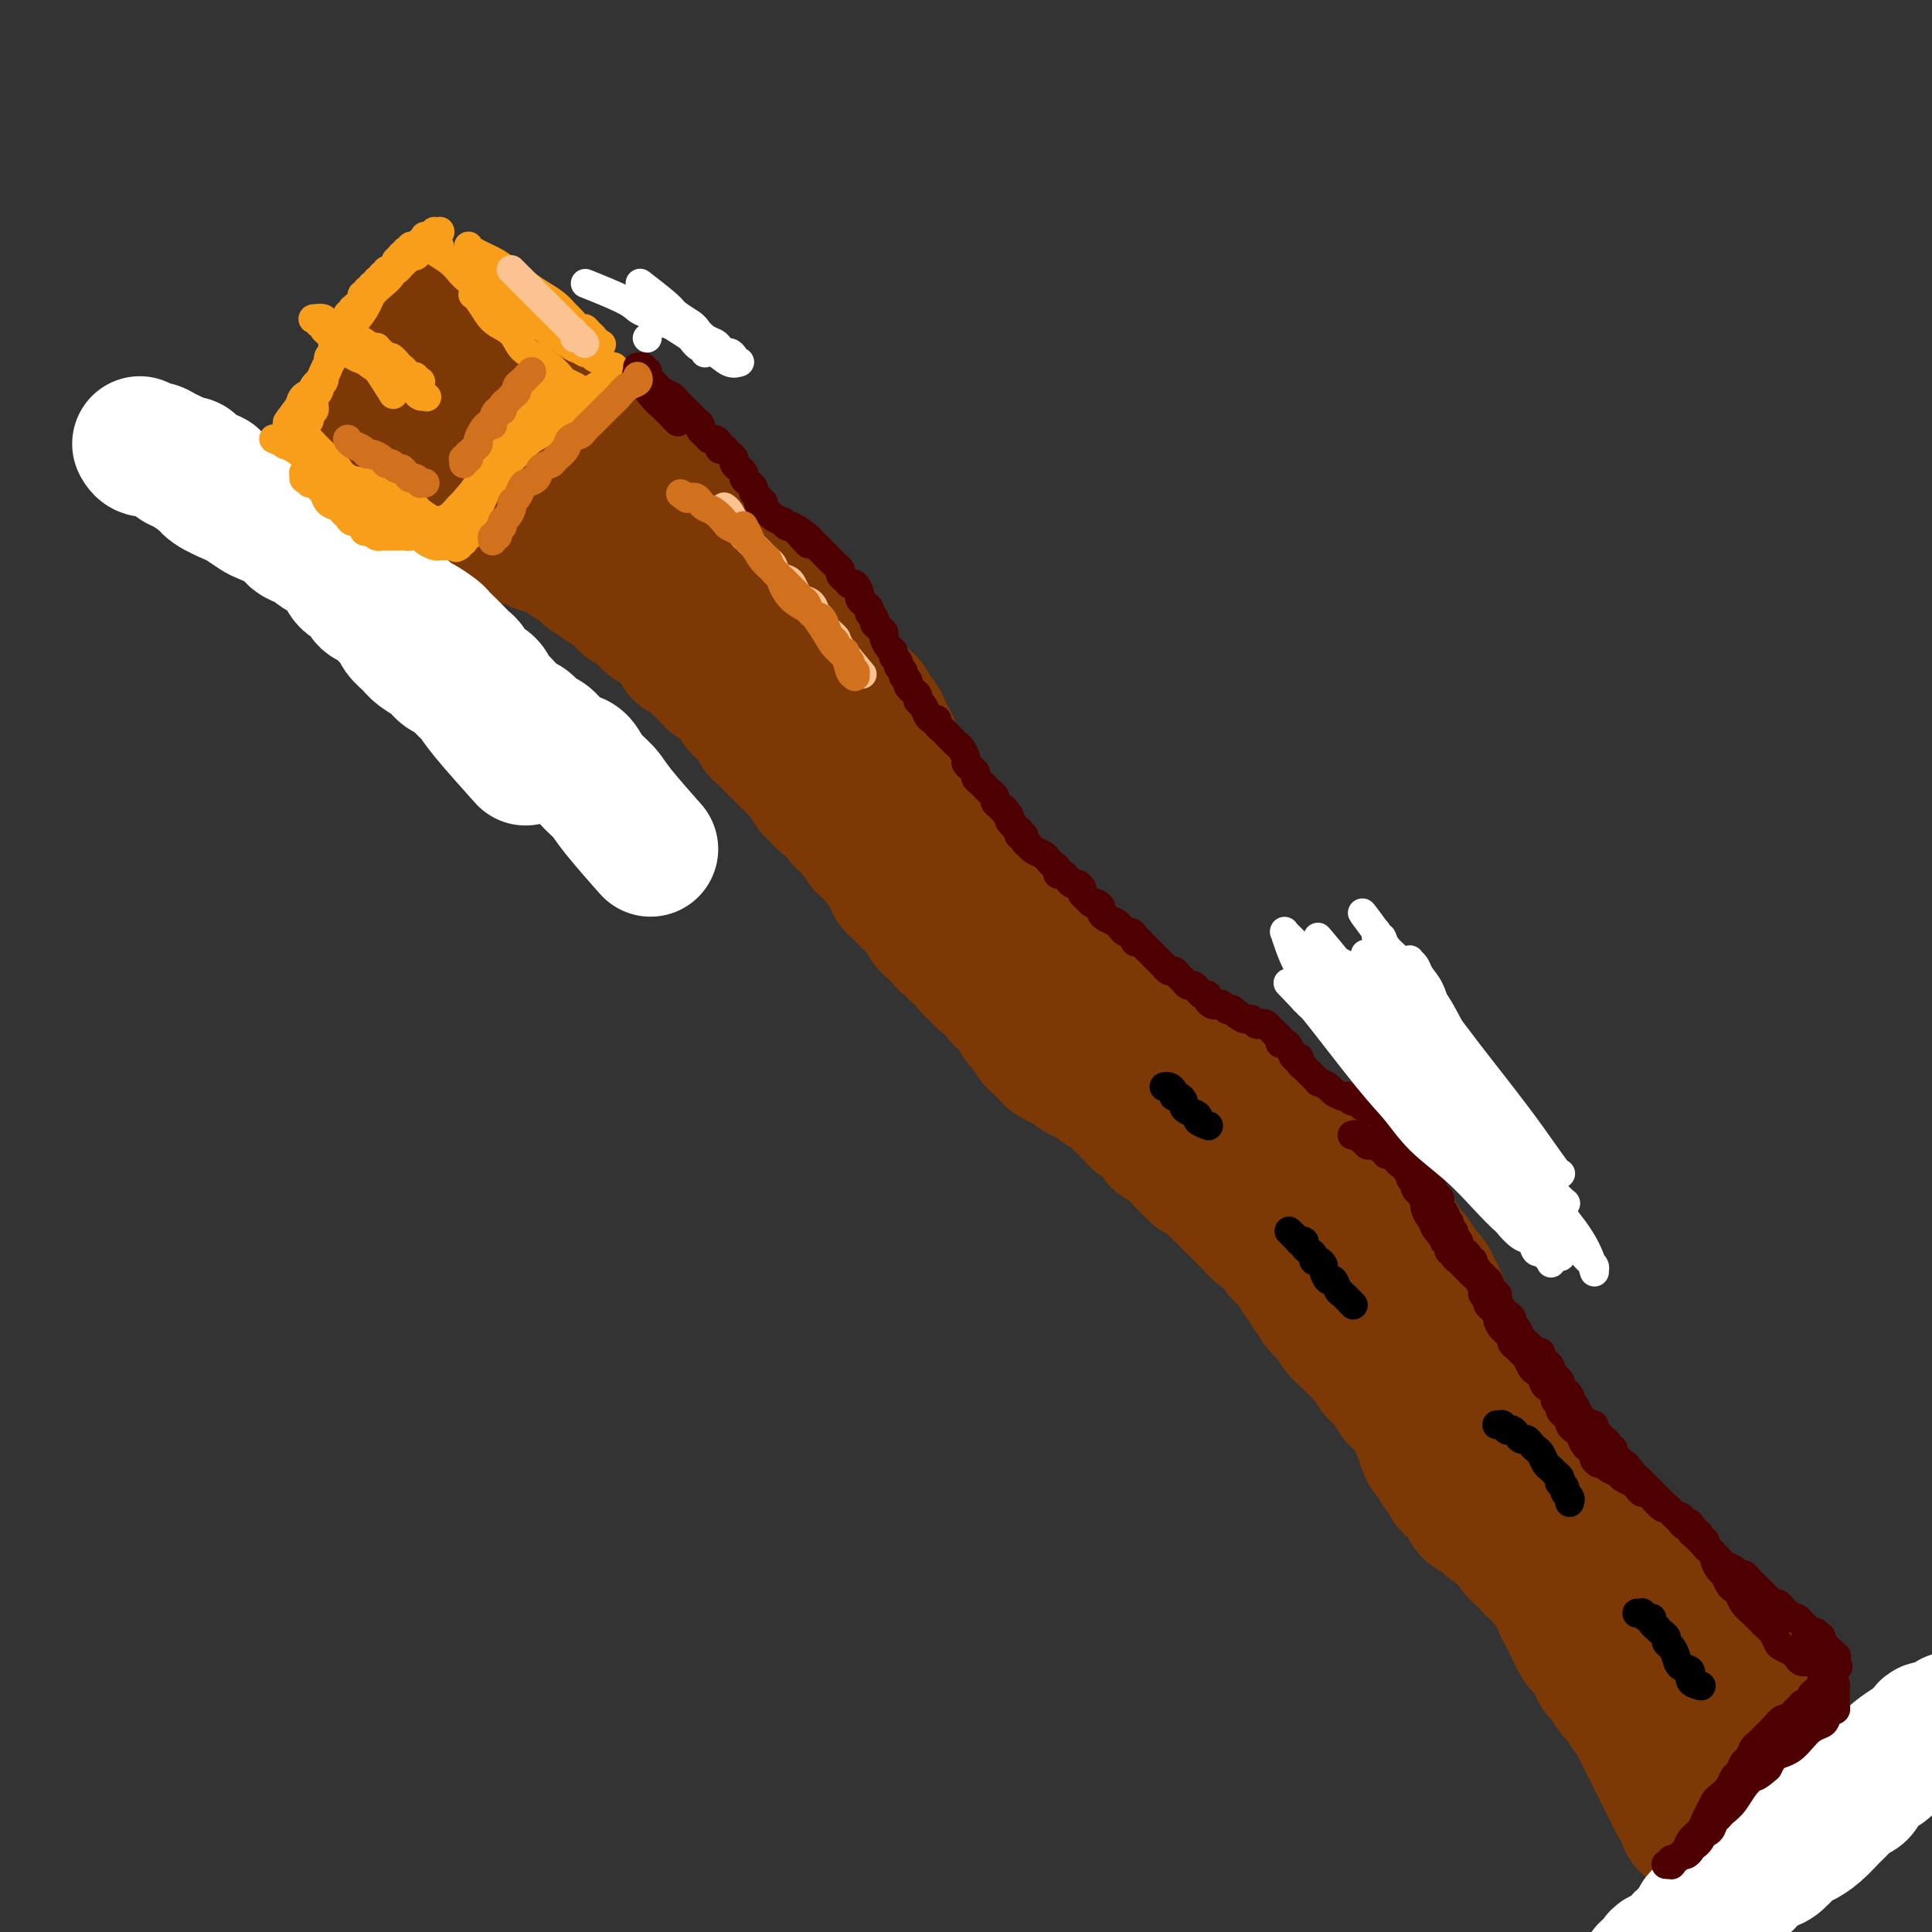 <svg viewBox='0 0 400 400' version='1.1' xmlns='http://www.w3.org/2000/svg' xmlns:xlink='http://www.w3.org/1999/xlink'><rect x="0" y="0" width="400" height="400" fill="#333333" stroke="none"/><g fill='none' stroke='rgb(124,56,5)' stroke-width='28' stroke-linecap='round' stroke-linejoin='round'><path d='M72,100c0.000,-0.000 0.000,-0.000 0,0c0.000,0.000 0.000,0.000 0,0c0.000,-0.000 0.000,-0.000 0,0c0.000,0.000 0.000,0.000 0,0c-0.000,-0.000 -0.000,-0.000 0,0c0.000,0.000 0.000,0.000 0,0c-0.000,-0.000 -0.000,-0.000 0,0c0.000,0.000 0.000,0.000 0,0c-0.000,-0.000 -0.000,-0.000 0,0c0.000,0.000 0.000,0.000 0,0c-0.000,-0.000 -0.000,-0.000 0,0c0.000,0.000 0.000,0.001 0,0c-0.000,-0.001 -0.000,-0.004 0,0c0.000,0.004 0.000,0.016 0,0c-0.000,-0.016 -0.000,-0.061 0,0c0.000,0.061 0.000,0.227 0,0c-0.000,-0.227 -0.000,-0.848 0,-1c0.000,-0.152 0.000,0.166 0,0c-0.000,-0.166 -0.000,-0.814 0,-1c0.000,-0.186 0.000,0.091 0,0c-0.000,-0.091 -0.000,-0.550 0,-1c0.000,-0.450 0.000,-0.890 0,-1c-0.000,-0.110 -0.001,0.111 0,0c0.001,-0.111 0.004,-0.554 0,-1c-0.004,-0.446 -0.015,-0.894 0,-1c0.015,-0.106 0.057,0.131 0,0c-0.057,-0.131 -0.212,-0.630 0,-1c0.212,-0.370 0.793,-0.610 1,-1c0.207,-0.390 0.040,-0.931 0,-1c-0.040,-0.069 0.046,0.332 0,0c-0.046,-0.332 -0.223,-1.399 0,-2c0.223,-0.601 0.847,-0.738 1,-1c0.153,-0.262 -0.165,-0.649 0,-1c0.165,-0.351 0.814,-0.667 1,-1c0.186,-0.333 -0.090,-0.682 0,-1c0.090,-0.318 0.545,-0.605 1,-1c0.455,-0.395 0.908,-0.897 1,-1c0.092,-0.103 -0.179,0.195 0,0c0.179,-0.195 0.809,-0.883 1,-1c0.191,-0.117 -0.055,0.337 0,0c0.055,-0.337 0.411,-1.466 1,-2c0.589,-0.534 1.411,-0.473 2,-1c0.589,-0.527 0.945,-1.643 1,-2c0.055,-0.357 -0.192,0.045 0,0c0.192,-0.045 0.821,-0.537 1,-1c0.179,-0.463 -0.093,-0.899 0,-1c0.093,-0.101 0.551,0.131 1,0c0.449,-0.131 0.890,-0.626 1,-1c0.110,-0.374 -0.110,-0.626 0,-1c0.110,-0.374 0.551,-0.870 1,-1c0.449,-0.130 0.908,0.106 1,0c0.092,-0.106 -0.181,-0.554 0,-1c0.181,-0.446 0.818,-0.889 1,-1c0.182,-0.111 -0.091,0.111 0,0c0.091,-0.111 0.545,-0.556 1,-1'/><path d='M89,69c2.392,-2.415 1.373,-0.451 1,0c-0.373,0.451 -0.100,-0.611 0,-1c0.100,-0.389 0.027,-0.104 0,0c-0.027,0.104 -0.007,0.028 0,0c0.007,-0.028 0.002,-0.007 0,0c-0.002,0.007 -0.001,0.002 0,0c0.001,-0.002 0.000,-0.001 0,0c-0.000,0.001 -0.000,0.000 0,0c0.000,-0.000 0.000,-0.000 0,0c-0.000,0.000 -0.000,0.000 0,0c0.000,-0.000 0.000,-0.000 0,0c-0.000,0.000 -0.000,0.000 0,0c0.000,-0.000 0.000,-0.000 0,0c-0.000,0.000 -0.000,0.000 0,0c0.000,-0.000 0.000,-0.000 0,0c-0.000,0.000 -0.000,0.000 0,0c0.000,-0.000 0.000,-0.000 0,0c-0.000,0.000 -0.000,0.000 0,0c0.000,-0.000 0.000,-0.000 0,0c-0.000,0.000 -0.000,0.000 0,0c0.000,-0.000 0.000,-0.000 0,0c-0.000,0.000 -0.000,0.000 0,0c0.000,-0.000 0.000,-0.000 0,0c-0.000,0.000 -0.000,0.000 0,0c0.000,-0.000 0.000,-0.000 0,0c-0.000,0.000 -0.001,0.000 0,0c0.001,-0.000 0.004,-0.000 0,0c-0.004,0.000 -0.015,0.001 0,0c0.015,-0.001 0.055,-0.004 0,0c-0.055,0.004 -0.207,0.015 0,0c0.207,-0.015 0.772,-0.057 1,0c0.228,0.057 0.117,0.211 0,0c-0.117,-0.211 -0.241,-0.789 0,-1c0.241,-0.211 0.848,-0.057 1,0c0.152,0.057 -0.152,0.015 0,0c0.152,-0.015 0.759,-0.004 1,0c0.241,0.004 0.118,0.001 0,0c-0.118,-0.001 -0.229,-0.001 0,0c0.229,0.001 0.797,0.004 1,0c0.203,-0.004 0.040,-0.015 0,0c-0.040,0.015 0.041,0.057 0,0c-0.041,-0.057 -0.204,-0.213 0,0c0.204,0.213 0.777,0.793 1,1c0.223,0.207 0.098,0.040 0,0c-0.098,-0.040 -0.167,0.048 0,0c0.167,-0.048 0.571,-0.233 1,0c0.429,0.233 0.885,0.885 1,1c0.115,0.115 -0.110,-0.306 0,0c0.110,0.306 0.555,1.339 1,2c0.445,0.661 0.889,0.950 1,1c0.111,0.050 -0.110,-0.140 0,0c0.110,0.140 0.550,0.611 1,1c0.450,0.389 0.908,0.696 1,1c0.092,0.304 -0.183,0.606 0,1c0.183,0.394 0.822,0.879 1,1c0.178,0.121 -0.107,-0.122 0,0c0.107,0.122 0.606,0.610 1,1c0.394,0.390 0.684,0.683 1,1c0.316,0.317 0.658,0.659 1,1'/><path d='M105,79c1.941,1.791 1.295,0.269 1,0c-0.295,-0.269 -0.239,0.716 0,1c0.239,0.284 0.659,-0.131 1,0c0.341,0.131 0.601,0.809 1,1c0.399,0.191 0.937,-0.103 1,0c0.063,0.103 -0.348,0.605 0,1c0.348,0.395 1.455,0.683 2,1c0.545,0.317 0.527,0.663 1,1c0.473,0.337 1.436,0.664 2,1c0.564,0.336 0.728,0.682 1,1c0.272,0.318 0.650,0.610 1,1c0.350,0.390 0.671,0.879 1,1c0.329,0.121 0.665,-0.126 1,0c0.335,0.126 0.668,0.626 1,1c0.332,0.374 0.663,0.621 1,1c0.337,0.379 0.682,0.890 1,1c0.318,0.110 0.611,-0.182 1,0c0.389,0.182 0.874,0.837 1,1c0.126,0.163 -0.107,-0.167 0,0c0.107,0.167 0.555,0.832 1,1c0.445,0.168 0.888,-0.162 1,0c0.112,0.162 -0.107,0.817 0,1c0.107,0.183 0.539,-0.106 1,0c0.461,0.106 0.949,0.607 1,1c0.051,0.393 -0.337,0.679 0,1c0.337,0.321 1.400,0.678 2,1c0.600,0.322 0.738,0.611 1,1c0.262,0.389 0.648,0.879 1,1c0.352,0.121 0.672,-0.126 1,0c0.328,0.126 0.665,0.625 1,1c0.335,0.375 0.667,0.625 1,1c0.333,0.375 0.667,0.874 1,1c0.333,0.126 0.666,-0.121 1,0c0.334,0.121 0.671,0.610 1,1c0.329,0.390 0.650,0.682 1,1c0.350,0.318 0.727,0.663 1,1c0.273,0.337 0.440,0.667 1,1c0.560,0.333 1.512,0.668 2,1c0.488,0.332 0.512,0.661 1,1c0.488,0.339 1.440,0.687 2,1c0.560,0.313 0.727,0.591 1,1c0.273,0.409 0.650,0.949 1,1c0.350,0.051 0.672,-0.389 1,0c0.328,0.389 0.661,1.606 1,2c0.339,0.394 0.682,-0.035 1,0c0.318,0.035 0.610,0.534 1,1c0.390,0.466 0.878,0.899 1,1c0.122,0.101 -0.122,-0.129 0,0c0.122,0.129 0.610,0.616 1,1c0.390,0.384 0.682,0.666 1,1c0.318,0.334 0.662,0.719 1,1c0.338,0.281 0.672,0.457 1,1c0.328,0.543 0.651,1.453 1,2c0.349,0.547 0.722,0.732 1,1c0.278,0.268 0.459,0.620 1,1c0.541,0.380 1.440,0.787 2,1c0.560,0.213 0.780,0.231 1,1c0.220,0.769 0.440,2.289 1,3c0.560,0.711 1.458,0.615 2,1c0.542,0.385 0.726,1.253 1,2c0.274,0.747 0.637,1.374 1,2'/><path d='M167,133c2.456,2.976 1.096,1.418 1,1c-0.096,-0.418 1.071,0.306 2,1c0.929,0.694 1.618,1.360 2,2c0.382,0.640 0.455,1.256 1,2c0.545,0.744 1.560,1.618 2,2c0.440,0.382 0.303,0.273 1,1c0.697,0.727 2.228,2.292 3,3c0.772,0.708 0.784,0.560 1,1c0.216,0.440 0.636,1.470 1,2c0.364,0.530 0.671,0.561 1,1c0.329,0.439 0.678,1.286 1,2c0.322,0.714 0.616,1.293 1,2c0.384,0.707 0.858,1.540 1,2c0.142,0.460 -0.046,0.546 0,1c0.046,0.454 0.328,1.277 1,2c0.672,0.723 1.734,1.345 2,2c0.266,0.655 -0.263,1.343 0,2c0.263,0.657 1.317,1.283 2,2c0.683,0.717 0.994,1.525 1,2c0.006,0.475 -0.293,0.616 0,1c0.293,0.384 1.176,1.010 2,2c0.824,0.990 1.587,2.344 2,3c0.413,0.656 0.477,0.612 1,1c0.523,0.388 1.505,1.206 2,2c0.495,0.794 0.503,1.564 1,2c0.497,0.436 1.481,0.537 2,1c0.519,0.463 0.572,1.289 1,2c0.428,0.711 1.232,1.306 2,2c0.768,0.694 1.501,1.485 2,2c0.499,0.515 0.764,0.753 1,1c0.236,0.247 0.444,0.504 1,1c0.556,0.496 1.459,1.232 2,2c0.541,0.768 0.721,1.567 1,2c0.279,0.433 0.656,0.500 1,1c0.344,0.500 0.653,1.433 1,2c0.347,0.567 0.731,0.767 1,1c0.269,0.233 0.423,0.499 1,1c0.577,0.501 1.576,1.237 2,2c0.424,0.763 0.274,1.552 1,2c0.726,0.448 2.330,0.554 3,1c0.670,0.446 0.407,1.233 1,2c0.593,0.767 2.042,1.515 3,2c0.958,0.485 1.425,0.706 2,1c0.575,0.294 1.257,0.661 2,1c0.743,0.339 1.547,0.650 2,1c0.453,0.350 0.555,0.738 1,1c0.445,0.262 1.233,0.399 2,1c0.767,0.601 1.514,1.665 2,2c0.486,0.335 0.711,-0.061 1,0c0.289,0.061 0.641,0.579 1,1c0.359,0.421 0.725,0.747 1,1c0.275,0.253 0.458,0.435 1,1c0.542,0.565 1.442,1.512 2,2c0.558,0.488 0.772,0.515 1,1c0.228,0.485 0.470,1.428 1,2c0.530,0.572 1.349,0.772 2,1c0.651,0.228 1.133,0.484 2,1c0.867,0.516 2.118,1.293 3,2c0.882,0.707 1.395,1.345 2,2c0.605,0.655 1.303,1.328 2,2'/><path d='M255,227c6.699,5.300 2.946,2.049 2,1c-0.946,-1.049 0.915,0.102 2,1c1.085,0.898 1.393,1.542 2,2c0.607,0.458 1.514,0.728 2,1c0.486,0.272 0.553,0.544 1,1c0.447,0.456 1.276,1.095 2,2c0.724,0.905 1.345,2.076 2,3c0.655,0.924 1.344,1.599 2,2c0.656,0.401 1.278,0.526 2,1c0.722,0.474 1.544,1.295 2,2c0.456,0.705 0.544,1.292 1,2c0.456,0.708 1.278,1.537 2,2c0.722,0.463 1.345,0.562 2,1c0.655,0.438 1.344,1.217 2,2c0.656,0.783 1.279,1.571 2,2c0.721,0.429 1.541,0.500 2,1c0.459,0.500 0.557,1.430 1,2c0.443,0.570 1.231,0.781 2,1c0.769,0.219 1.519,0.448 2,1c0.481,0.552 0.692,1.428 1,2c0.308,0.572 0.713,0.839 1,1c0.287,0.161 0.458,0.216 1,1c0.542,0.784 1.456,2.298 2,3c0.544,0.702 0.718,0.592 1,1c0.282,0.408 0.670,1.334 1,2c0.330,0.666 0.600,1.070 1,2c0.400,0.930 0.930,2.385 1,3c0.070,0.615 -0.319,0.391 0,1c0.319,0.609 1.346,2.050 2,3c0.654,0.950 0.934,1.409 1,2c0.066,0.591 -0.081,1.313 0,2c0.081,0.687 0.389,1.338 1,2c0.611,0.662 1.526,1.333 2,2c0.474,0.667 0.507,1.329 1,2c0.493,0.671 1.445,1.349 2,2c0.555,0.651 0.711,1.273 1,2c0.289,0.727 0.710,1.560 1,2c0.290,0.440 0.449,0.488 1,1c0.551,0.512 1.495,1.488 2,2c0.505,0.512 0.573,0.561 1,1c0.427,0.439 1.214,1.269 2,2c0.786,0.731 1.573,1.365 2,2c0.427,0.635 0.495,1.273 1,2c0.505,0.727 1.446,1.543 2,2c0.554,0.457 0.721,0.555 1,1c0.279,0.445 0.670,1.237 1,2c0.330,0.763 0.599,1.499 1,2c0.401,0.501 0.932,0.768 1,1c0.068,0.232 -0.329,0.428 0,1c0.329,0.572 1.382,1.519 2,2c0.618,0.481 0.799,0.496 1,1c0.201,0.504 0.420,1.496 1,2c0.580,0.504 1.520,0.520 2,1c0.480,0.480 0.500,1.423 1,2c0.500,0.577 1.481,0.788 2,1c0.519,0.212 0.575,0.424 1,1c0.425,0.576 1.217,1.515 2,2c0.783,0.485 1.557,0.515 2,1c0.443,0.485 0.555,1.424 1,2c0.445,0.576 1.222,0.788 2,1'/><path d='M342,327c5.351,5.528 2.729,1.848 2,1c-0.729,-0.848 0.435,1.135 1,2c0.565,0.865 0.532,0.613 1,1c0.468,0.387 1.436,1.413 2,2c0.564,0.587 0.725,0.735 1,1c0.275,0.265 0.665,0.648 1,1c0.335,0.352 0.615,0.672 1,1c0.385,0.328 0.877,0.665 1,1c0.123,0.335 -0.121,0.667 0,1c0.121,0.333 0.606,0.667 1,1c0.394,0.333 0.697,0.667 1,1c0.303,0.333 0.606,0.666 1,1c0.394,0.334 0.879,0.668 1,1c0.121,0.332 -0.121,0.662 0,1c0.121,0.338 0.606,0.683 1,1c0.394,0.317 0.698,0.606 1,1c0.302,0.394 0.603,0.894 1,1c0.397,0.106 0.891,-0.182 1,0c0.109,0.182 -0.167,0.833 0,1c0.167,0.167 0.776,-0.152 1,0c0.224,0.152 0.064,0.773 0,1c-0.064,0.227 -0.031,0.060 0,0c0.031,-0.060 0.061,-0.012 0,0c-0.061,0.012 -0.213,-0.011 0,0c0.213,0.011 0.789,0.055 1,0c0.211,-0.055 0.055,-0.211 0,0c-0.055,0.211 -0.011,0.788 0,1c0.011,0.212 -0.011,0.061 0,0c0.011,-0.061 0.056,-0.030 0,0c-0.056,0.030 -0.211,0.060 0,0c0.211,-0.060 0.789,-0.208 1,0c0.211,0.208 0.057,0.774 0,1c-0.057,0.226 -0.015,0.112 0,0c0.015,-0.112 0.004,-0.222 0,0c-0.004,0.222 -0.001,0.776 0,1c0.001,0.224 0.001,0.117 0,0c-0.001,-0.117 -0.004,-0.243 0,0c0.004,0.243 0.015,0.854 0,1c-0.015,0.146 -0.057,-0.172 0,0c0.057,0.172 0.212,0.833 0,1c-0.212,0.167 -0.793,-0.162 -1,0c-0.207,0.162 -0.042,0.813 0,1c0.042,0.187 -0.041,-0.091 0,0c0.041,0.091 0.204,0.549 0,1c-0.204,0.451 -0.775,0.894 -1,1c-0.225,0.106 -0.103,-0.126 0,0c0.103,0.126 0.186,0.611 0,1c-0.186,0.389 -0.641,0.682 -1,1c-0.359,0.318 -0.622,0.663 -1,1c-0.378,0.337 -0.871,0.668 -1,1c-0.129,0.332 0.106,0.667 0,1c-0.106,0.333 -0.554,0.666 -1,1c-0.446,0.334 -0.890,0.670 -1,1c-0.110,0.330 0.115,0.653 0,1c-0.115,0.347 -0.571,0.719 -1,1c-0.429,0.281 -0.832,0.470 -1,1c-0.168,0.530 -0.100,1.399 0,2c0.100,0.601 0.233,0.934 0,1c-0.233,0.066 -0.832,-0.136 -1,0c-0.168,0.136 0.095,0.610 0,1c-0.095,0.390 -0.547,0.695 -1,1'/><path d='M352,371c-1.718,3.118 -0.513,1.414 0,1c0.513,-0.414 0.333,0.462 0,1c-0.333,0.538 -0.820,0.737 -1,1c-0.180,0.263 -0.052,0.591 0,1c0.052,0.409 0.028,0.898 0,1c-0.028,0.102 -0.060,-0.183 0,0c0.060,0.183 0.212,0.834 0,1c-0.212,0.166 -0.789,-0.152 -1,0c-0.211,0.152 -0.057,0.773 0,1c0.057,0.227 0.015,0.061 0,0c-0.015,-0.061 -0.004,-0.016 0,0c0.004,0.016 0.001,0.004 0,0c-0.001,-0.004 -0.000,-0.001 0,0c0.000,0.001 0.000,0.000 0,0c-0.000,-0.000 -0.000,-0.000 0,0c0.000,0.000 0.000,0.000 0,0c-0.000,-0.000 -0.000,-0.000 0,0c0.000,0.000 0.000,0.000 0,0c-0.000,-0.000 -0.000,-0.000 0,0c0.000,0.000 0.000,0.000 0,0c-0.000,-0.000 -0.000,-0.000 0,0c0.000,0.000 0.001,0.001 0,0c-0.001,-0.001 -0.004,-0.002 0,0c0.004,0.002 0.016,0.008 0,0c-0.016,-0.008 -0.060,-0.030 0,0c0.060,0.030 0.223,0.111 0,0c-0.223,-0.111 -0.833,-0.414 -1,-1c-0.167,-0.586 0.110,-1.455 0,-2c-0.110,-0.545 -0.607,-0.765 -1,-1c-0.393,-0.235 -0.683,-0.486 -1,-1c-0.317,-0.514 -0.662,-1.293 -1,-2c-0.338,-0.707 -0.668,-1.344 -1,-2c-0.332,-0.656 -0.666,-1.330 -1,-2c-0.334,-0.670 -0.667,-1.334 -1,-2c-0.333,-0.666 -0.667,-1.334 -1,-2c-0.333,-0.666 -0.667,-1.329 -1,-2c-0.333,-0.671 -0.667,-1.349 -1,-2c-0.333,-0.651 -0.667,-1.274 -1,-2c-0.333,-0.726 -0.666,-1.556 -1,-2c-0.334,-0.444 -0.668,-0.504 -1,-1c-0.332,-0.496 -0.661,-1.428 -1,-2c-0.339,-0.572 -0.687,-0.783 -1,-1c-0.313,-0.217 -0.591,-0.440 -1,-1c-0.409,-0.560 -0.950,-1.459 -1,-2c-0.050,-0.541 0.390,-0.726 0,-1c-0.390,-0.274 -1.610,-0.637 -2,-1c-0.390,-0.363 0.050,-0.726 0,-1c-0.050,-0.274 -0.591,-0.457 -1,-1c-0.409,-0.543 -0.687,-1.444 -1,-2c-0.313,-0.556 -0.661,-0.768 -1,-1c-0.339,-0.232 -0.669,-0.486 -1,-1c-0.331,-0.514 -0.662,-1.288 -1,-2c-0.338,-0.712 -0.682,-1.361 -1,-2c-0.318,-0.639 -0.609,-1.270 -1,-2c-0.391,-0.730 -0.882,-1.561 -1,-2c-0.118,-0.439 0.137,-0.485 0,-1c-0.137,-0.515 -0.667,-1.500 -1,-2c-0.333,-0.500 -0.471,-0.515 -1,-1c-0.529,-0.485 -1.450,-1.438 -2,-2c-0.550,-0.562 -0.729,-0.732 -1,-1c-0.271,-0.268 -0.636,-0.634 -1,-1'/><path d='M317,324c-5.375,-8.616 -1.811,-3.657 -1,-2c0.811,1.657 -1.129,0.011 -2,-1c-0.871,-1.011 -0.671,-1.389 -1,-2c-0.329,-0.611 -1.187,-1.455 -2,-2c-0.813,-0.545 -1.580,-0.789 -2,-1c-0.420,-0.211 -0.493,-0.388 -1,-1c-0.507,-0.612 -1.449,-1.660 -2,-2c-0.551,-0.340 -0.711,0.026 -1,0c-0.289,-0.026 -0.707,-0.445 -1,-1c-0.293,-0.555 -0.460,-1.247 -1,-2c-0.540,-0.753 -1.454,-1.568 -2,-2c-0.546,-0.432 -0.723,-0.482 -1,-1c-0.277,-0.518 -0.653,-1.503 -1,-2c-0.347,-0.497 -0.667,-0.504 -1,-1c-0.333,-0.496 -0.681,-1.480 -1,-2c-0.319,-0.520 -0.610,-0.576 -1,-1c-0.390,-0.424 -0.878,-1.217 -1,-2c-0.122,-0.783 0.122,-1.558 0,-2c-0.122,-0.442 -0.610,-0.552 -1,-1c-0.390,-0.448 -0.682,-1.232 -1,-2c-0.318,-0.768 -0.663,-1.518 -1,-2c-0.337,-0.482 -0.667,-0.697 -1,-1c-0.333,-0.303 -0.670,-0.696 -1,-1c-0.330,-0.304 -0.652,-0.519 -1,-1c-0.348,-0.481 -0.723,-1.228 -1,-2c-0.277,-0.772 -0.455,-1.569 -1,-2c-0.545,-0.431 -1.455,-0.497 -2,-1c-0.545,-0.503 -0.724,-1.444 -1,-2c-0.276,-0.556 -0.650,-0.725 -1,-1c-0.350,-0.275 -0.675,-0.654 -1,-1c-0.325,-0.346 -0.651,-0.660 -1,-1c-0.349,-0.340 -0.722,-0.706 -1,-1c-0.278,-0.294 -0.460,-0.516 -1,-1c-0.540,-0.484 -1.436,-1.229 -2,-2c-0.564,-0.771 -0.795,-1.569 -1,-2c-0.205,-0.431 -0.384,-0.496 -1,-1c-0.616,-0.504 -1.670,-1.448 -2,-2c-0.330,-0.552 0.065,-0.711 0,-1c-0.065,-0.289 -0.591,-0.707 -1,-1c-0.409,-0.293 -0.701,-0.459 -1,-1c-0.299,-0.541 -0.606,-1.455 -1,-2c-0.394,-0.545 -0.875,-0.719 -1,-1c-0.125,-0.281 0.107,-0.667 0,-1c-0.107,-0.333 -0.553,-0.613 -1,-1c-0.447,-0.387 -0.893,-0.881 -1,-1c-0.107,-0.119 0.127,0.137 0,0c-0.127,-0.137 -0.614,-0.665 -1,-1c-0.386,-0.335 -0.671,-0.475 -1,-1c-0.329,-0.525 -0.703,-1.435 -1,-2c-0.297,-0.565 -0.517,-0.785 -1,-1c-0.483,-0.215 -1.228,-0.425 -2,-1c-0.772,-0.575 -1.569,-1.516 -2,-2c-0.431,-0.484 -0.496,-0.510 -1,-1c-0.504,-0.490 -1.449,-1.445 -2,-2c-0.551,-0.555 -0.710,-0.712 -1,-1c-0.290,-0.288 -0.711,-0.707 -1,-1c-0.289,-0.293 -0.445,-0.460 -1,-1c-0.555,-0.540 -1.510,-1.454 -2,-2c-0.490,-0.546 -0.517,-0.724 -1,-1c-0.483,-0.276 -1.424,-0.650 -2,-1c-0.576,-0.350 -0.788,-0.675 -1,-1'/><path d='M247,242c-2.654,-2.344 -1.289,-1.205 -1,-1c0.289,0.205 -0.500,-0.523 -1,-1c-0.500,-0.477 -0.712,-0.701 -1,-1c-0.288,-0.299 -0.651,-0.671 -1,-1c-0.349,-0.329 -0.685,-0.613 -1,-1c-0.315,-0.387 -0.608,-0.877 -1,-1c-0.392,-0.123 -0.882,0.122 -1,0c-0.118,-0.122 0.138,-0.609 0,-1c-0.138,-0.391 -0.670,-0.685 -1,-1c-0.330,-0.315 -0.460,-0.651 -1,-1c-0.540,-0.349 -1.492,-0.709 -2,-1c-0.508,-0.291 -0.574,-0.512 -1,-1c-0.426,-0.488 -1.213,-1.244 -2,-2c-0.787,-0.756 -1.576,-1.512 -2,-2c-0.424,-0.488 -0.485,-0.708 -1,-1c-0.515,-0.292 -1.485,-0.656 -2,-1c-0.515,-0.344 -0.574,-0.670 -1,-1c-0.426,-0.330 -1.217,-0.666 -2,-1c-0.783,-0.334 -1.558,-0.667 -2,-1c-0.442,-0.333 -0.552,-0.667 -1,-1c-0.448,-0.333 -1.233,-0.667 -2,-1c-0.767,-0.333 -1.515,-0.666 -2,-1c-0.485,-0.334 -0.707,-0.671 -1,-1c-0.293,-0.329 -0.656,-0.652 -1,-1c-0.344,-0.348 -0.670,-0.722 -1,-1c-0.330,-0.278 -0.666,-0.459 -1,-1c-0.334,-0.541 -0.667,-1.440 -1,-2c-0.333,-0.560 -0.667,-0.780 -1,-1c-0.333,-0.220 -0.667,-0.439 -1,-1c-0.333,-0.561 -0.666,-1.464 -1,-2c-0.334,-0.536 -0.670,-0.706 -1,-1c-0.330,-0.294 -0.655,-0.713 -1,-1c-0.345,-0.287 -0.708,-0.443 -1,-1c-0.292,-0.557 -0.511,-1.515 -1,-2c-0.489,-0.485 -1.248,-0.496 -2,-1c-0.752,-0.504 -1.497,-1.502 -2,-2c-0.503,-0.498 -0.765,-0.497 -1,-1c-0.235,-0.503 -0.443,-1.510 -1,-2c-0.557,-0.490 -1.462,-0.464 -2,-1c-0.538,-0.536 -0.707,-1.634 -1,-2c-0.293,-0.366 -0.708,0.000 -1,0c-0.292,-0.000 -0.459,-0.367 -1,-1c-0.541,-0.633 -1.454,-1.532 -2,-2c-0.546,-0.468 -0.724,-0.507 -1,-1c-0.276,-0.493 -0.652,-1.442 -1,-2c-0.348,-0.558 -0.670,-0.727 -1,-1c-0.330,-0.273 -0.667,-0.651 -1,-1c-0.333,-0.349 -0.663,-0.671 -1,-1c-0.337,-0.329 -0.683,-0.666 -1,-1c-0.317,-0.334 -0.606,-0.667 -1,-1c-0.394,-0.333 -0.893,-0.667 -1,-1c-0.107,-0.333 0.178,-0.667 0,-1c-0.178,-0.333 -0.817,-0.667 -1,-1c-0.183,-0.333 0.092,-0.666 0,-1c-0.092,-0.334 -0.549,-0.668 -1,-1c-0.451,-0.332 -0.895,-0.662 -1,-1c-0.105,-0.338 0.129,-0.685 0,-1c-0.129,-0.315 -0.622,-0.600 -1,-1c-0.378,-0.400 -0.640,-0.915 -1,-1c-0.360,-0.085 -0.817,0.262 -1,0c-0.183,-0.262 -0.091,-1.131 0,-2'/><path d='M179,173c-5.819,-6.677 -2.868,-2.370 -2,-1c0.868,1.370 -0.349,-0.196 -1,-1c-0.651,-0.804 -0.738,-0.845 -1,-1c-0.262,-0.155 -0.700,-0.423 -1,-1c-0.300,-0.577 -0.461,-1.463 -1,-2c-0.539,-0.537 -1.454,-0.725 -2,-1c-0.546,-0.275 -0.723,-0.636 -1,-1c-0.277,-0.364 -0.655,-0.731 -1,-1c-0.345,-0.269 -0.656,-0.439 -1,-1c-0.344,-0.561 -0.722,-1.512 -1,-2c-0.278,-0.488 -0.456,-0.512 -1,-1c-0.544,-0.488 -1.455,-1.440 -2,-2c-0.545,-0.560 -0.723,-0.727 -1,-1c-0.277,-0.273 -0.651,-0.650 -1,-1c-0.349,-0.350 -0.672,-0.671 -1,-1c-0.328,-0.329 -0.662,-0.666 -1,-1c-0.338,-0.334 -0.682,-0.667 -1,-1c-0.318,-0.333 -0.611,-0.668 -1,-1c-0.389,-0.332 -0.874,-0.663 -1,-1c-0.126,-0.337 0.107,-0.682 0,-1c-0.107,-0.318 -0.555,-0.610 -1,-1c-0.445,-0.390 -0.889,-0.878 -1,-1c-0.111,-0.122 0.111,0.122 0,0c-0.111,-0.122 -0.555,-0.610 -1,-1c-0.445,-0.390 -0.892,-0.682 -1,-1c-0.108,-0.318 0.122,-0.663 0,-1c-0.122,-0.337 -0.596,-0.668 -1,-1c-0.404,-0.332 -0.738,-0.666 -1,-1c-0.262,-0.334 -0.451,-0.667 -1,-1c-0.549,-0.333 -1.456,-0.667 -2,-1c-0.544,-0.333 -0.723,-0.666 -1,-1c-0.277,-0.334 -0.652,-0.668 -1,-1c-0.348,-0.332 -0.671,-0.662 -1,-1c-0.329,-0.338 -0.666,-0.686 -1,-1c-0.334,-0.314 -0.667,-0.595 -1,-1c-0.333,-0.405 -0.667,-0.935 -1,-1c-0.333,-0.065 -0.666,0.333 -1,0c-0.334,-0.333 -0.671,-1.399 -1,-2c-0.329,-0.601 -0.651,-0.738 -1,-1c-0.349,-0.262 -0.723,-0.648 -1,-1c-0.277,-0.352 -0.455,-0.672 -1,-1c-0.545,-0.328 -1.455,-0.666 -2,-1c-0.545,-0.334 -0.723,-0.663 -1,-1c-0.277,-0.337 -0.651,-0.682 -1,-1c-0.349,-0.318 -0.671,-0.610 -1,-1c-0.329,-0.390 -0.664,-0.878 -1,-1c-0.336,-0.122 -0.671,0.122 -1,0c-0.329,-0.122 -0.651,-0.610 -1,-1c-0.349,-0.390 -0.724,-0.683 -1,-1c-0.276,-0.317 -0.455,-0.657 -1,-1c-0.545,-0.343 -1.458,-0.687 -2,-1c-0.542,-0.313 -0.712,-0.595 -1,-1c-0.288,-0.405 -0.692,-0.935 -1,-1c-0.308,-0.065 -0.520,0.334 -1,0c-0.480,-0.334 -1.227,-1.400 -2,-2c-0.773,-0.600 -1.572,-0.734 -2,-1c-0.428,-0.266 -0.485,-0.662 -1,-1c-0.515,-0.338 -1.489,-0.616 -2,-1c-0.511,-0.384 -0.561,-0.873 -1,-1c-0.439,-0.127 -1.268,0.106 -2,0c-0.732,-0.106 -1.366,-0.553 -2,-1'/><path d='M110,112c-4.504,-3.167 -1.765,-1.585 -1,-1c0.765,0.585 -0.444,0.172 -1,0c-0.556,-0.172 -0.460,-0.103 -1,0c-0.540,0.103 -1.717,0.239 -2,0c-0.283,-0.239 0.326,-0.853 0,-1c-0.326,-0.147 -1.589,0.172 -2,0c-0.411,-0.172 0.030,-0.834 0,-1c-0.030,-0.166 -0.532,0.163 -1,0c-0.468,-0.163 -0.903,-0.817 -1,-1c-0.097,-0.183 0.142,0.106 0,0c-0.142,-0.106 -0.667,-0.605 -1,-1c-0.333,-0.395 -0.474,-0.684 -1,-1c-0.526,-0.316 -1.436,-0.658 -2,-1c-0.564,-0.342 -0.781,-0.684 -1,-1c-0.219,-0.316 -0.440,-0.605 -1,-1c-0.560,-0.395 -1.460,-0.894 -2,-1c-0.540,-0.106 -0.722,0.183 -1,0c-0.278,-0.183 -0.653,-0.837 -1,-1c-0.347,-0.163 -0.667,0.166 -1,0c-0.333,-0.166 -0.681,-0.828 -1,-1c-0.319,-0.172 -0.610,0.146 -1,0c-0.390,-0.146 -0.878,-0.757 -1,-1c-0.122,-0.243 0.121,-0.117 0,0c-0.121,0.117 -0.607,0.224 -1,0c-0.393,-0.224 -0.693,-0.778 -1,-1c-0.307,-0.222 -0.621,-0.112 -1,0c-0.379,0.112 -0.822,0.226 -1,0c-0.178,-0.226 -0.090,-0.792 0,-1c0.090,-0.208 0.182,-0.060 0,0c-0.182,0.060 -0.637,0.030 -1,0c-0.363,-0.030 -0.633,-0.061 -1,0c-0.367,0.061 -0.831,0.212 -1,0c-0.169,-0.212 -0.044,-0.789 0,-1c0.044,-0.211 0.008,-0.057 0,0c-0.008,0.057 0.012,0.015 0,0c-0.012,-0.015 -0.056,-0.004 0,0c0.056,0.004 0.211,0.001 0,0c-0.211,-0.001 -0.789,-0.000 -1,0c-0.211,0.000 -0.057,0.000 0,0c0.057,-0.000 0.015,-0.000 0,0c-0.015,0.000 -0.004,0.000 0,0c0.004,-0.000 0.002,-0.000 0,0'/></g>
<g fill='none' stroke='rgb(255,255,255)' stroke-width='28' stroke-linecap='round' stroke-linejoin='round'><path d='M29,92c-0.000,-0.000 -0.000,-0.000 0,0c0.000,0.000 0.000,0.000 0,0c-0.000,-0.000 -0.000,-0.000 0,0c0.000,0.000 0.000,0.000 0,0c-0.000,-0.000 -0.001,-0.001 0,0c0.001,0.001 0.002,0.004 0,0c-0.002,-0.004 -0.009,-0.016 0,0c0.009,0.016 0.032,0.060 0,0c-0.032,-0.060 -0.121,-0.224 0,0c0.121,0.224 0.451,0.834 1,1c0.549,0.166 1.317,-0.114 2,0c0.683,0.114 1.281,0.621 2,1c0.719,0.379 1.557,0.632 2,1c0.443,0.368 0.490,0.853 1,1c0.510,0.147 1.484,-0.045 2,0c0.516,0.045 0.575,0.327 1,1c0.425,0.673 1.216,1.739 2,2c0.784,0.261 1.562,-0.281 2,0c0.438,0.281 0.535,1.385 1,2c0.465,0.615 1.297,0.742 2,1c0.703,0.258 1.276,0.647 2,1c0.724,0.353 1.597,0.671 2,1c0.403,0.329 0.334,0.669 1,1c0.666,0.331 2.065,0.652 3,1c0.935,0.348 1.406,0.723 2,1c0.594,0.277 1.311,0.455 2,1c0.689,0.545 1.350,1.455 2,2c0.650,0.545 1.287,0.725 2,1c0.713,0.275 1.500,0.646 2,1c0.500,0.354 0.711,0.690 1,1c0.289,0.310 0.655,0.593 1,1c0.345,0.407 0.669,0.939 1,1c0.331,0.061 0.670,-0.348 1,0c0.330,0.348 0.652,1.454 1,2c0.348,0.546 0.722,0.531 1,1c0.278,0.469 0.459,1.420 1,2c0.541,0.580 1.443,0.788 2,1c0.557,0.212 0.769,0.427 1,1c0.231,0.573 0.481,1.504 1,2c0.519,0.496 1.308,0.555 2,1c0.692,0.445 1.286,1.274 2,2c0.714,0.726 1.546,1.349 2,2c0.454,0.651 0.530,1.330 1,2c0.470,0.670 1.333,1.330 2,2c0.667,0.670 1.137,1.348 2,2c0.863,0.652 2.118,1.276 3,2c0.882,0.724 1.389,1.546 2,2c0.611,0.454 1.324,0.540 2,1c0.676,0.460 1.314,1.295 2,2c0.686,0.705 1.421,1.282 2,2c0.579,0.718 1.002,1.578 3,4c1.998,2.422 5.571,6.406 7,8c1.429,1.594 0.715,0.797 0,0'/><path d='M36,95c-0.000,-0.000 -0.000,-0.000 0,0c0.000,0.000 0.001,0.000 0,0c-0.001,-0.000 -0.002,-0.001 0,0c0.002,0.001 0.008,0.003 0,0c-0.008,-0.003 -0.029,-0.013 0,0c0.029,0.013 0.109,0.048 0,0c-0.109,-0.048 -0.407,-0.179 0,0c0.407,0.179 1.520,0.668 2,1c0.480,0.332 0.326,0.508 1,1c0.674,0.492 2.177,1.302 3,2c0.823,0.698 0.967,1.286 2,2c1.033,0.714 2.956,1.556 4,2c1.044,0.444 1.210,0.490 2,1c0.790,0.510 2.203,1.485 3,2c0.797,0.515 0.977,0.572 2,1c1.023,0.428 2.889,1.228 4,2c1.111,0.772 1.468,1.516 2,2c0.532,0.484 1.241,0.707 2,1c0.759,0.293 1.569,0.655 2,1c0.431,0.345 0.482,0.674 1,1c0.518,0.326 1.504,0.651 2,1c0.496,0.349 0.503,0.722 1,1c0.497,0.278 1.484,0.460 2,1c0.516,0.540 0.560,1.439 1,2c0.440,0.561 1.276,0.783 2,1c0.724,0.217 1.335,0.429 2,1c0.665,0.571 1.384,1.500 2,2c0.616,0.500 1.128,0.572 2,1c0.872,0.428 2.102,1.213 3,2c0.898,0.787 1.463,1.577 2,2c0.537,0.423 1.046,0.479 2,1c0.954,0.521 2.353,1.505 3,2c0.647,0.495 0.540,0.499 1,1c0.460,0.501 1.485,1.500 2,2c0.515,0.500 0.518,0.501 1,1c0.482,0.499 1.442,1.495 2,2c0.558,0.505 0.713,0.521 1,1c0.287,0.479 0.706,1.423 1,2c0.294,0.577 0.463,0.787 1,1c0.537,0.213 1.442,0.428 2,1c0.558,0.572 0.768,1.500 1,2c0.232,0.500 0.485,0.572 1,1c0.515,0.428 1.293,1.213 2,2c0.707,0.787 1.343,1.575 2,2c0.657,0.425 1.334,0.485 2,1c0.666,0.515 1.319,1.484 2,2c0.681,0.516 1.389,0.578 2,1c0.611,0.422 1.126,1.204 2,2c0.874,0.796 2.106,1.605 3,2c0.894,0.395 1.449,0.377 2,1c0.551,0.623 1.098,1.888 2,3c0.902,1.112 2.159,2.071 3,3c0.841,0.929 1.265,1.827 3,4c1.735,2.173 4.781,5.621 6,7c1.219,1.379 0.609,0.690 0,0'/><path d='M404,356c0.000,-0.000 0.000,-0.000 0,0c-0.000,0.000 -0.000,0.000 0,0c0.000,-0.000 0.001,-0.001 0,0c-0.001,0.001 -0.002,0.003 0,0c0.002,-0.003 0.009,-0.011 0,0c-0.009,0.011 -0.034,0.039 0,0c0.034,-0.039 0.126,-0.147 0,0c-0.126,0.147 -0.469,0.549 -1,1c-0.531,0.451 -1.249,0.951 -2,1c-0.751,0.049 -1.534,-0.353 -2,0c-0.466,0.353 -0.614,1.460 -1,2c-0.386,0.540 -1.009,0.511 -2,1c-0.991,0.489 -2.349,1.496 -3,2c-0.651,0.504 -0.593,0.506 -1,1c-0.407,0.494 -1.278,1.479 -2,2c-0.722,0.521 -1.296,0.576 -2,1c-0.704,0.424 -1.539,1.215 -2,2c-0.461,0.785 -0.549,1.565 -1,2c-0.451,0.435 -1.266,0.527 -2,1c-0.734,0.473 -1.389,1.329 -2,2c-0.611,0.671 -1.179,1.157 -2,2c-0.821,0.843 -1.896,2.042 -3,3c-1.104,0.958 -2.239,1.674 -3,2c-0.761,0.326 -1.148,0.262 -2,1c-0.852,0.738 -2.168,2.276 -3,3c-0.832,0.724 -1.181,0.632 -2,1c-0.819,0.368 -2.107,1.197 -3,2c-0.893,0.803 -1.390,1.581 -2,2c-0.610,0.419 -1.333,0.479 -2,1c-0.667,0.521 -1.277,1.504 -2,2c-0.723,0.496 -1.560,0.504 -2,1c-0.440,0.496 -0.484,1.480 -1,2c-0.516,0.520 -1.503,0.577 -2,1c-0.497,0.423 -0.504,1.213 -1,2c-0.496,0.787 -1.481,1.572 -2,2c-0.519,0.428 -0.573,0.501 -1,1c-0.427,0.499 -1.228,1.426 -2,2c-0.772,0.574 -1.513,0.795 -2,1c-0.487,0.205 -0.718,0.395 -1,1c-0.282,0.605 -0.614,1.624 -1,2c-0.386,0.376 -0.824,0.107 -1,0c-0.176,-0.107 -0.088,-0.054 0,0'/></g>
<g fill='none' stroke='rgb(0,0,0)' stroke-width='6' stroke-linecap='round' stroke-linejoin='round'><path d='M352,349c-0.000,-0.000 -0.000,-0.000 0,0c0.000,0.000 0.000,0.000 0,0c-0.000,-0.000 -0.000,-0.000 0,0c0.000,0.000 0.000,0.000 0,0c-0.000,-0.000 -0.000,-0.000 0,0c0.000,0.000 0.000,0.000 0,0c-0.000,-0.000 -0.000,-0.000 0,0c0.000,0.000 0.000,0.000 0,0c-0.000,-0.000 -0.000,-0.000 0,0c0.000,0.000 0.000,0.000 0,0c-0.000,-0.000 -0.001,-0.000 0,0c0.001,0.000 0.002,0.001 0,0c-0.002,-0.001 -0.009,-0.002 0,0c0.009,0.002 0.032,0.008 0,0c-0.032,-0.008 -0.120,-0.029 0,0c0.120,0.029 0.450,0.107 0,0c-0.450,-0.107 -1.678,-0.400 -2,-1c-0.322,-0.600 0.264,-1.509 0,-2c-0.264,-0.491 -1.376,-0.565 -2,-1c-0.624,-0.435 -0.758,-1.229 -1,-2c-0.242,-0.771 -0.591,-1.517 -1,-2c-0.409,-0.483 -0.879,-0.703 -1,-1c-0.121,-0.297 0.107,-0.671 0,-1c-0.107,-0.329 -0.550,-0.614 -1,-1c-0.450,-0.386 -0.908,-0.873 -1,-1c-0.092,-0.127 0.182,0.106 0,0c-0.182,-0.106 -0.818,-0.550 -1,-1c-0.182,-0.450 0.091,-0.905 0,-1c-0.091,-0.095 -0.546,0.171 -1,0c-0.454,-0.171 -0.906,-0.778 -1,-1c-0.094,-0.222 0.171,-0.060 0,0c-0.171,0.060 -0.778,0.016 -1,0c-0.222,-0.016 -0.060,-0.004 0,0c0.060,0.004 0.016,0.001 0,0c-0.016,-0.001 -0.005,-0.000 0,0c0.005,0.000 0.002,0.000 0,0'/><path d='M325,311c0.000,-0.000 0.000,-0.000 0,0c-0.000,0.000 -0.000,0.000 0,0c0.000,-0.000 0.000,-0.000 0,0c-0.000,0.000 -0.000,0.000 0,0c0.000,-0.000 0.000,-0.000 0,0c-0.000,0.000 -0.000,0.001 0,0c0.000,-0.001 0.001,-0.003 0,0c-0.001,0.003 -0.004,0.012 0,0c0.004,-0.012 0.016,-0.044 0,0c-0.016,0.044 -0.061,0.166 0,0c0.061,-0.166 0.226,-0.618 0,-1c-0.226,-0.382 -0.844,-0.694 -1,-1c-0.156,-0.306 0.151,-0.607 0,-1c-0.151,-0.393 -0.762,-0.879 -1,-1c-0.238,-0.121 -0.105,0.123 0,0c0.105,-0.123 0.183,-0.614 0,-1c-0.183,-0.386 -0.626,-0.667 -1,-1c-0.374,-0.333 -0.677,-0.719 -1,-1c-0.323,-0.281 -0.664,-0.458 -1,-1c-0.336,-0.542 -0.667,-1.451 -1,-2c-0.333,-0.549 -0.667,-0.738 -1,-1c-0.333,-0.262 -0.666,-0.596 -1,-1c-0.334,-0.404 -0.668,-0.879 -1,-1c-0.332,-0.121 -0.662,0.112 -1,0c-0.338,-0.112 -0.683,-0.570 -1,-1c-0.317,-0.430 -0.606,-0.833 -1,-1c-0.394,-0.167 -0.894,-0.097 -1,0c-0.106,0.097 0.182,0.222 0,0c-0.182,-0.222 -0.833,-0.792 -1,-1c-0.167,-0.208 0.151,-0.056 0,0c-0.151,0.056 -0.771,0.015 -1,0c-0.229,-0.015 -0.065,-0.004 0,0c0.065,0.004 0.033,0.002 0,0'/><path d='M280,270c-0.000,-0.000 -0.000,-0.000 0,0c0.000,0.000 0.000,0.000 0,0c-0.000,-0.000 -0.001,-0.001 0,0c0.001,0.001 0.002,0.002 0,0c-0.002,-0.002 -0.007,-0.008 0,0c0.007,0.008 0.027,0.029 0,0c-0.027,-0.029 -0.101,-0.107 0,0c0.101,0.107 0.378,0.398 0,0c-0.378,-0.398 -1.412,-1.487 -2,-2c-0.588,-0.513 -0.731,-0.452 -1,-1c-0.269,-0.548 -0.663,-1.706 -1,-2c-0.337,-0.294 -0.616,0.276 -1,0c-0.384,-0.276 -0.873,-1.397 -1,-2c-0.127,-0.603 0.107,-0.686 0,-1c-0.107,-0.314 -0.554,-0.857 -1,-1c-0.446,-0.143 -0.889,0.116 -1,0c-0.111,-0.116 0.110,-0.606 0,-1c-0.110,-0.394 -0.550,-0.693 -1,-1c-0.450,-0.307 -0.909,-0.622 -1,-1c-0.091,-0.378 0.187,-0.818 0,-1c-0.187,-0.182 -0.838,-0.105 -1,0c-0.162,0.105 0.167,0.238 0,0c-0.167,-0.238 -0.828,-0.847 -1,-1c-0.172,-0.153 0.146,0.151 0,0c-0.146,-0.151 -0.756,-0.757 -1,-1c-0.244,-0.243 -0.122,-0.121 0,0'/><path d='M250,233c-0.000,-0.000 -0.000,-0.000 0,0c0.000,0.000 0.000,0.000 0,0c-0.000,-0.000 -0.000,-0.000 0,0c0.000,0.000 0.000,0.000 0,0c-0.000,-0.000 -0.000,-0.000 0,0c0.000,0.000 0.000,0.000 0,0c-0.000,-0.000 -0.000,-0.000 0,0c0.000,0.000 0.000,0.000 0,0c-0.000,-0.000 -0.001,-0.000 0,0c0.001,0.000 0.002,0.001 0,0c-0.002,-0.001 -0.009,-0.003 0,0c0.009,0.003 0.032,0.012 0,0c-0.032,-0.012 -0.120,-0.045 0,0c0.120,0.045 0.449,0.167 0,0c-0.449,-0.167 -1.675,-0.622 -2,-1c-0.325,-0.378 0.250,-0.680 0,-1c-0.250,-0.320 -1.325,-0.659 -2,-1c-0.675,-0.341 -0.951,-0.682 -1,-1c-0.049,-0.318 0.128,-0.611 0,-1c-0.128,-0.389 -0.560,-0.875 -1,-1c-0.440,-0.125 -0.888,0.110 -1,0c-0.112,-0.110 0.114,-0.565 0,-1c-0.114,-0.435 -0.567,-0.848 -1,-1c-0.433,-0.152 -0.847,-0.041 -1,0c-0.153,0.041 -0.044,0.012 0,0c0.044,-0.012 0.022,-0.006 0,0'/></g>
<g fill='none' stroke='rgb(249,158,27)' stroke-width='6' stroke-linecap='round' stroke-linejoin='round'><path d='M64,87c0.000,0.000 0.000,0.000 0,0c-0.000,-0.000 -0.000,-0.000 0,0c0.000,0.000 0.000,0.001 0,0c-0.000,-0.001 -0.001,-0.003 0,0c0.001,0.003 0.004,0.012 0,0c-0.004,-0.012 -0.015,-0.045 0,0c0.015,0.045 0.057,0.167 0,0c-0.057,-0.167 -0.212,-0.622 0,-1c0.212,-0.378 0.793,-0.678 1,-1c0.207,-0.322 0.042,-0.665 0,-1c-0.042,-0.335 0.040,-0.663 0,-1c-0.040,-0.337 -0.203,-0.682 0,-1c0.203,-0.318 0.773,-0.610 1,-1c0.227,-0.390 0.112,-0.878 0,-1c-0.112,-0.122 -0.222,0.123 0,0c0.222,-0.123 0.777,-0.614 1,-1c0.223,-0.386 0.116,-0.667 0,-1c-0.116,-0.333 -0.241,-0.719 0,-1c0.241,-0.281 0.848,-0.457 1,-1c0.152,-0.543 -0.152,-1.451 0,-2c0.152,-0.549 0.759,-0.738 1,-1c0.241,-0.262 0.116,-0.596 0,-1c-0.116,-0.404 -0.223,-0.878 0,-1c0.223,-0.122 0.778,0.107 1,0c0.222,-0.107 0.112,-0.549 0,-1c-0.112,-0.451 -0.227,-0.909 0,-1c0.227,-0.091 0.797,0.187 1,0c0.203,-0.187 0.040,-0.839 0,-1c-0.040,-0.161 0.042,0.168 0,0c-0.042,-0.168 -0.208,-0.834 0,-1c0.208,-0.166 0.792,0.167 1,0c0.208,-0.167 0.042,-0.833 0,-1c-0.042,-0.167 0.041,0.166 0,0c-0.041,-0.166 -0.204,-0.832 0,-1c0.204,-0.168 0.777,0.163 1,0c0.223,-0.163 0.097,-0.818 0,-1c-0.097,-0.182 -0.166,0.110 0,0c0.166,-0.110 0.565,-0.622 1,-1c0.435,-0.378 0.905,-0.623 1,-1c0.095,-0.377 -0.184,-0.884 0,-1c0.184,-0.116 0.833,0.161 1,0c0.167,-0.161 -0.147,-0.760 0,-1c0.147,-0.240 0.756,-0.121 1,0c0.244,0.121 0.122,0.244 0,0c-0.122,-0.244 -0.244,-0.854 0,-1c0.244,-0.146 0.854,0.172 1,0c0.146,-0.172 -0.172,-0.835 0,-1c0.172,-0.165 0.833,0.167 1,0c0.167,-0.167 -0.162,-0.832 0,-1c0.162,-0.168 0.814,0.162 1,0c0.186,-0.162 -0.094,-0.817 0,-1c0.094,-0.183 0.564,0.104 1,0c0.436,-0.104 0.839,-0.601 1,-1c0.161,-0.399 0.081,-0.699 0,-1'/><path d='M82,54c2.239,-2.569 1.336,-0.491 1,0c-0.336,0.491 -0.104,-0.604 0,-1c0.104,-0.396 0.081,-0.092 0,0c-0.081,0.092 -0.219,-0.028 0,0c0.219,0.028 0.794,0.203 1,0c0.206,-0.203 0.041,-0.786 0,-1c-0.041,-0.214 0.040,-0.061 0,0c-0.040,0.061 -0.203,0.030 0,0c0.203,-0.030 0.772,-0.061 1,0c0.228,0.061 0.114,0.213 0,0c-0.114,-0.213 -0.228,-0.789 0,-1c0.228,-0.211 0.797,-0.055 1,0c0.203,0.055 0.039,0.011 0,0c-0.039,-0.011 0.046,0.012 0,0c-0.046,-0.012 -0.222,-0.060 0,0c0.222,0.060 0.843,0.226 1,0c0.157,-0.226 -0.151,-0.846 0,-1c0.151,-0.154 0.762,0.156 1,0c0.238,-0.156 0.102,-0.778 0,-1c-0.102,-0.222 -0.172,-0.046 0,0c0.172,0.046 0.586,-0.040 1,0c0.414,0.040 0.829,0.207 1,0c0.171,-0.207 0.098,-0.788 0,-1c-0.098,-0.212 -0.223,-0.057 0,0c0.223,0.057 0.792,0.015 1,0c0.208,-0.015 0.056,-0.004 0,0c-0.056,0.004 -0.015,0.001 0,0c0.015,-0.001 0.004,-0.000 0,0c-0.004,0.000 -0.001,0.000 0,0c0.001,-0.000 0.000,-0.000 0,0c-0.000,0.000 -0.000,0.000 0,0c0.000,-0.000 0.000,-0.000 0,0c-0.000,0.000 -0.000,0.000 0,0c0.000,-0.000 0.001,-0.001 0,0c-0.001,0.001 -0.003,0.004 0,0c0.003,-0.004 0.012,-0.016 0,0c-0.012,0.016 -0.045,0.059 0,0c0.045,-0.059 0.168,-0.219 0,0c-0.168,0.219 -0.626,0.818 -1,1c-0.374,0.182 -0.662,-0.053 -1,0c-0.338,0.053 -0.724,0.395 -1,1c-0.276,0.605 -0.440,1.475 -1,2c-0.560,0.525 -1.515,0.707 -2,1c-0.485,0.293 -0.501,0.698 -1,1c-0.499,0.302 -1.481,0.503 -2,1c-0.519,0.497 -0.576,1.292 -1,2c-0.424,0.708 -1.217,1.330 -2,2c-0.783,0.670 -1.558,1.386 -2,2c-0.442,0.614 -0.552,1.124 -1,2c-0.448,0.876 -1.234,2.119 -2,3c-0.766,0.881 -1.511,1.401 -2,2c-0.489,0.599 -0.723,1.277 -1,2c-0.277,0.723 -0.598,1.492 -1,2c-0.402,0.508 -0.886,0.756 -1,1c-0.114,0.244 0.143,0.485 0,1c-0.143,0.515 -0.686,1.303 -1,2c-0.314,0.697 -0.399,1.303 -1,2c-0.601,0.697 -1.718,1.486 -2,2c-0.282,0.514 0.270,0.754 0,1c-0.270,0.246 -1.363,0.499 -2,1c-0.637,0.501 -0.819,1.251 -1,2'/><path d='M62,84c-4.421,5.820 -1.973,2.869 -1,2c0.973,-0.869 0.471,0.345 0,1c-0.471,0.655 -0.911,0.750 -1,1c-0.089,0.250 0.172,0.654 0,1c-0.172,0.346 -0.778,0.632 -1,1c-0.222,0.368 -0.059,0.817 0,1c0.059,0.183 0.016,0.102 0,0c-0.016,-0.102 -0.004,-0.223 0,0c0.004,0.223 0.001,0.792 0,1c-0.001,0.208 -0.000,0.056 0,0c0.000,-0.056 0.000,-0.015 0,0c-0.000,0.015 -0.000,0.004 0,0c0.000,-0.004 0.000,-0.001 0,0c-0.000,0.001 -0.000,0.000 0,0c0.000,-0.000 0.000,-0.000 0,0c-0.000,0.000 -0.000,-0.000 0,0c0.000,0.000 0.000,0.001 0,0c-0.000,-0.001 -0.001,-0.002 0,0c0.001,0.002 0.003,0.009 0,0c-0.003,-0.009 -0.012,-0.033 0,0c0.012,0.033 0.044,0.123 0,0c-0.044,-0.123 -0.163,-0.459 0,-1c0.163,-0.541 0.607,-1.287 1,-2c0.393,-0.713 0.735,-1.395 1,-2c0.265,-0.605 0.452,-1.135 1,-2c0.548,-0.865 1.455,-2.065 2,-3c0.545,-0.935 0.727,-1.605 1,-2c0.273,-0.395 0.636,-0.514 1,-1c0.364,-0.486 0.728,-1.337 1,-2c0.272,-0.663 0.453,-1.136 1,-2c0.547,-0.864 1.460,-2.118 2,-3c0.540,-0.882 0.708,-1.391 1,-2c0.292,-0.609 0.708,-1.319 1,-2c0.292,-0.681 0.459,-1.334 1,-2c0.541,-0.666 1.455,-1.344 2,-2c0.545,-0.656 0.722,-1.289 1,-2c0.278,-0.711 0.655,-1.500 1,-2c0.345,-0.500 0.656,-0.711 1,-1c0.344,-0.289 0.722,-0.654 1,-1c0.278,-0.346 0.456,-0.671 1,-1c0.544,-0.329 1.455,-0.662 2,-1c0.545,-0.338 0.724,-0.683 1,-1c0.276,-0.317 0.648,-0.607 1,-1c0.352,-0.393 0.683,-0.890 1,-1c0.317,-0.110 0.620,0.168 1,0c0.380,-0.168 0.838,-0.781 1,-1c0.162,-0.219 0.028,-0.045 0,0c-0.028,0.045 0.049,-0.041 0,0c-0.049,0.041 -0.224,0.207 0,0c0.224,-0.207 0.847,-0.788 1,-1c0.153,-0.212 -0.166,-0.057 0,0c0.166,0.057 0.815,0.015 1,0c0.185,-0.015 -0.095,-0.004 0,0c0.095,0.004 0.564,0.001 1,0c0.436,-0.001 0.839,-0.000 1,0c0.161,0.000 0.081,0.000 0,0'/><path d='M97,51c-0.000,-0.000 -0.000,-0.001 0,0c0.000,0.001 0.000,0.002 0,0c-0.000,-0.002 -0.001,-0.008 0,0c0.001,0.008 0.004,0.032 0,0c-0.004,-0.032 -0.017,-0.118 0,0c0.017,0.118 0.062,0.440 1,1c0.938,0.560 2.769,1.357 4,2c1.231,0.643 1.864,1.132 3,2c1.136,0.868 2.776,2.115 4,3c1.224,0.885 2.034,1.408 3,2c0.966,0.592 2.090,1.254 3,2c0.910,0.746 1.606,1.576 2,2c0.394,0.424 0.488,0.442 1,1c0.512,0.558 1.444,1.656 2,2c0.556,0.344 0.736,-0.065 1,0c0.264,0.065 0.610,0.606 1,1c0.390,0.394 0.822,0.641 1,1c0.178,0.359 0.101,0.828 0,1c-0.101,0.172 -0.225,0.045 0,0c0.225,-0.045 0.798,-0.009 1,0c0.202,0.009 0.034,-0.008 0,0c-0.034,0.008 0.066,0.043 0,0c-0.066,-0.043 -0.300,-0.162 0,0c0.300,0.162 1.132,0.604 0,0c-1.132,-0.604 -4.229,-2.256 -6,-3c-1.771,-0.744 -2.218,-0.581 -3,-1c-0.782,-0.419 -1.901,-1.422 -3,-2c-1.099,-0.578 -2.178,-0.733 -3,-1c-0.822,-0.267 -1.386,-0.646 -2,-1c-0.614,-0.354 -1.279,-0.682 -2,-1c-0.721,-0.318 -1.499,-0.625 -2,-1c-0.501,-0.375 -0.727,-0.818 -1,-1c-0.273,-0.182 -0.595,-0.101 -1,0c-0.405,0.101 -0.893,0.223 -1,0c-0.107,-0.223 0.168,-0.792 0,-1c-0.168,-0.208 -0.777,-0.056 -1,0c-0.223,0.056 -0.060,0.015 0,0c0.060,-0.015 0.016,-0.004 0,0c-0.016,0.004 -0.005,0.001 0,0c0.005,-0.001 0.002,0.000 0,0c-0.002,-0.000 -0.003,-0.002 0,0c0.003,0.002 0.011,0.006 0,0c-0.011,-0.006 -0.041,-0.024 0,0c0.041,0.024 0.153,0.091 0,0c-0.153,-0.091 -0.572,-0.339 0,0c0.572,0.339 2.134,1.264 3,2c0.866,0.736 1.037,1.282 2,2c0.963,0.718 2.720,1.607 4,2c1.280,0.393 2.083,0.290 3,1c0.917,0.710 1.947,2.232 3,3c1.053,0.768 2.128,0.780 3,1c0.872,0.220 1.540,0.647 2,1c0.460,0.353 0.712,0.630 1,1c0.288,0.370 0.613,0.831 1,1c0.387,0.169 0.836,0.045 1,0c0.164,-0.045 0.044,-0.012 0,0c-0.044,0.012 -0.013,0.003 0,0c0.013,-0.003 0.006,-0.002 0,0'/><path d='M122,73c3.559,2.166 0.956,0.581 0,0c-0.956,-0.581 -0.265,-0.158 0,0c0.265,0.158 0.104,0.051 0,0c-0.104,-0.051 -0.152,-0.045 0,0c0.152,0.045 0.504,0.128 0,0c-0.504,-0.128 -1.864,-0.468 -3,-1c-1.136,-0.532 -2.048,-1.256 -3,-2c-0.952,-0.744 -1.944,-1.510 -3,-2c-1.056,-0.490 -2.177,-0.706 -3,-1c-0.823,-0.294 -1.349,-0.666 -2,-1c-0.651,-0.334 -1.428,-0.629 -2,-1c-0.572,-0.371 -0.938,-0.817 -1,-1c-0.062,-0.183 0.179,-0.101 0,0c-0.179,0.101 -0.780,0.223 -1,0c-0.220,-0.223 -0.059,-0.792 0,-1c0.059,-0.208 0.016,-0.056 0,0c-0.016,0.056 -0.004,0.015 0,0c0.004,-0.015 0.001,-0.005 0,0c-0.001,0.005 -0.000,0.004 0,0c0.000,-0.004 0.000,-0.013 0,0c-0.000,0.013 0.000,0.048 0,0c-0.000,-0.048 -0.000,-0.178 0,0c0.000,0.178 0.001,0.662 1,1c0.999,0.338 2.995,0.528 4,1c1.005,0.472 1.019,1.226 2,2c0.981,0.774 2.930,1.570 4,2c1.070,0.430 1.260,0.496 2,1c0.740,0.504 2.031,1.445 3,2c0.969,0.555 1.618,0.723 2,1c0.382,0.277 0.499,0.663 1,1c0.501,0.337 1.388,0.626 2,1c0.612,0.374 0.949,0.832 1,1c0.051,0.168 -0.182,0.045 0,0c0.182,-0.045 0.781,-0.012 1,0c0.219,0.012 0.059,0.003 0,0c-0.059,-0.003 -0.016,-0.001 0,0c0.016,0.001 0.004,0.000 0,0c-0.004,-0.000 -0.001,-0.000 0,0c0.001,0.000 0.000,0.000 0,0c-0.000,-0.000 -0.000,-0.000 0,0c0.000,0.000 0.000,0.000 0,0c-0.000,-0.000 0.000,-0.000 0,0c-0.000,0.000 -0.000,0.000 0,0c0.000,-0.000 0.001,-0.001 0,0c-0.001,0.001 -0.004,0.002 0,0c0.004,-0.002 0.014,-0.008 0,0c-0.014,0.008 -0.051,0.032 0,0c0.051,-0.032 0.192,-0.118 0,0c-0.192,0.118 -0.716,0.439 -1,1c-0.284,0.561 -0.326,1.362 -1,2c-0.674,0.638 -1.979,1.115 -3,2c-1.021,0.885 -1.757,2.179 -3,3c-1.243,0.821 -2.994,1.168 -4,2c-1.006,0.832 -1.267,2.148 -2,3c-0.733,0.852 -1.939,1.239 -3,2c-1.061,0.761 -1.976,1.895 -3,3c-1.024,1.105 -2.158,2.180 -3,3c-0.842,0.820 -1.391,1.385 -2,2c-0.609,0.615 -1.279,1.281 -2,2c-0.721,0.719 -1.492,1.491 -2,2c-0.508,0.509 -0.754,0.754 -1,1'/><path d='M97,104c-4.605,4.449 -1.616,1.570 -1,1c0.616,-0.570 -1.141,1.168 -2,2c-0.859,0.832 -0.819,0.759 -1,1c-0.181,0.241 -0.585,0.797 -1,1c-0.415,0.203 -0.843,0.054 -1,0c-0.157,-0.054 -0.042,-0.015 0,0c0.042,0.015 0.011,0.004 0,0c-0.011,-0.004 -0.003,-0.001 0,0c0.003,0.001 0.000,-0.000 0,0c-0.000,0.000 0.002,0.001 0,0c-0.002,-0.001 -0.008,-0.006 0,0c0.008,0.006 0.032,0.021 0,0c-0.032,-0.021 -0.119,-0.079 0,0c0.119,0.079 0.443,0.294 1,0c0.557,-0.294 1.346,-1.098 2,-2c0.654,-0.902 1.172,-1.903 2,-3c0.828,-1.097 1.965,-2.289 3,-3c1.035,-0.711 1.968,-0.940 3,-2c1.032,-1.060 2.164,-2.951 3,-4c0.836,-1.049 1.375,-1.256 2,-2c0.625,-0.744 1.334,-2.027 2,-3c0.666,-0.973 1.289,-1.638 2,-2c0.711,-0.362 1.511,-0.423 2,-1c0.489,-0.577 0.667,-1.671 1,-2c0.333,-0.329 0.821,0.108 1,0c0.179,-0.108 0.048,-0.761 0,-1c-0.048,-0.239 -0.013,-0.064 0,0c0.013,0.064 0.003,0.017 0,0c-0.003,-0.017 -0.001,-0.005 0,0c0.001,0.005 0.000,0.001 0,0c-0.000,-0.001 -0.000,-0.000 0,0c0.000,0.000 0.000,0.000 0,0c-0.000,-0.000 -0.000,0.000 0,0c0.000,-0.000 0.000,-0.000 0,0c-0.000,0.000 -0.001,0.001 0,0c0.001,-0.001 0.005,-0.005 0,0c-0.005,0.005 -0.018,0.018 0,0c0.018,-0.018 0.066,-0.066 0,0c-0.066,0.066 -0.248,0.248 -1,1c-0.752,0.752 -2.075,2.074 -3,3c-0.925,0.926 -1.451,1.455 -2,2c-0.549,0.545 -1.120,1.104 -2,2c-0.880,0.896 -2.070,2.127 -3,3c-0.930,0.873 -1.600,1.388 -2,2c-0.400,0.612 -0.530,1.319 -1,2c-0.470,0.681 -1.282,1.334 -2,2c-0.718,0.666 -1.343,1.345 -2,2c-0.657,0.655 -1.346,1.285 -2,2c-0.654,0.715 -1.273,1.515 -2,2c-0.727,0.485 -1.560,0.656 -2,1c-0.440,0.344 -0.485,0.863 -1,1c-0.515,0.137 -1.500,-0.107 -2,0c-0.500,0.107 -0.514,0.565 -1,1c-0.486,0.435 -1.443,0.849 -2,1c-0.557,0.151 -0.712,0.040 -1,0c-0.288,-0.040 -0.707,-0.010 -1,0c-0.293,0.010 -0.460,-0.000 -1,0c-0.540,0.000 -1.454,0.010 -2,0c-0.546,-0.010 -0.724,-0.041 -1,0c-0.276,0.041 -0.650,0.155 -1,0c-0.350,-0.155 -0.675,-0.577 -1,-1'/><path d='M77,110c-2.670,0.302 -1.346,-0.444 -1,-1c0.346,-0.556 -0.288,-0.923 -1,-1c-0.712,-0.077 -1.504,0.135 -2,0c-0.496,-0.135 -0.696,-0.617 -1,-1c-0.304,-0.383 -0.711,-0.666 -1,-1c-0.289,-0.334 -0.458,-0.721 -1,-1c-0.542,-0.279 -1.456,-0.452 -2,-1c-0.544,-0.548 -0.719,-1.471 -1,-2c-0.281,-0.529 -0.667,-0.664 -1,-1c-0.333,-0.336 -0.611,-0.874 -1,-1c-0.389,-0.126 -0.889,0.159 -1,0c-0.111,-0.159 0.166,-0.760 0,-1c-0.166,-0.240 -0.777,-0.117 -1,0c-0.223,0.117 -0.060,0.227 0,0c0.060,-0.227 0.016,-0.793 0,-1c-0.016,-0.207 -0.006,-0.057 0,0c0.006,0.057 0.008,0.019 0,0c-0.008,-0.019 -0.024,-0.020 0,0c0.024,0.020 0.089,0.061 0,0c-0.089,-0.061 -0.332,-0.223 0,0c0.332,0.223 1.240,0.832 2,1c0.760,0.168 1.372,-0.106 2,0c0.628,0.106 1.270,0.592 2,1c0.730,0.408 1.547,0.739 2,1c0.453,0.261 0.541,0.451 1,1c0.459,0.549 1.289,1.457 2,2c0.711,0.543 1.305,0.720 2,1c0.695,0.280 1.493,0.664 2,1c0.507,0.336 0.724,0.626 1,1c0.276,0.374 0.610,0.832 1,1c0.390,0.168 0.837,0.045 1,0c0.163,-0.045 0.044,-0.012 0,0c-0.044,0.012 -0.012,0.003 0,0c0.012,-0.003 0.003,-0.001 0,0c-0.003,0.001 -0.001,0.000 0,0c0.001,-0.000 0.002,0.001 0,0c-0.002,-0.001 -0.008,-0.002 0,0c0.008,0.002 0.028,0.008 0,0c-0.028,-0.008 -0.104,-0.029 0,0c0.104,0.029 0.389,0.110 0,0c-0.389,-0.110 -1.452,-0.411 -2,-1c-0.548,-0.589 -0.581,-1.467 -1,-2c-0.419,-0.533 -1.225,-0.720 -2,-1c-0.775,-0.280 -1.518,-0.654 -2,-1c-0.482,-0.346 -0.703,-0.666 -1,-1c-0.297,-0.334 -0.672,-0.682 -1,-1c-0.328,-0.318 -0.610,-0.606 -1,-1c-0.390,-0.394 -0.889,-0.894 -1,-1c-0.111,-0.106 0.166,0.182 0,0c-0.166,-0.182 -0.777,-0.833 -1,-1c-0.223,-0.167 -0.060,0.151 0,0c0.060,-0.151 0.016,-0.773 0,-1c-0.016,-0.227 -0.004,-0.061 0,0c0.004,0.061 0.001,0.016 0,0c-0.001,-0.016 -0.000,-0.004 0,0c0.000,0.004 0.000,0.001 0,0c-0.000,-0.001 -0.000,-0.000 0,0c0.000,0.000 0.000,0.000 0,0c-0.000,-0.000 -0.000,-0.000 0,0c0.000,0.000 0.000,0.000 0,0c-0.000,-0.000 -0.000,-0.000 0,0'/><path d='M69,97c-1.511,-1.285 0.211,1.002 1,2c0.789,0.998 0.645,0.706 1,1c0.355,0.294 1.209,1.174 2,2c0.791,0.826 1.518,1.598 2,2c0.482,0.402 0.718,0.433 1,1c0.282,0.567 0.612,1.668 1,2c0.388,0.332 0.836,-0.107 1,0c0.164,0.107 0.044,0.761 0,1c-0.044,0.239 -0.012,0.064 0,0c0.012,-0.064 0.003,-0.017 0,0c-0.003,0.017 -0.001,0.004 0,0c0.001,-0.004 0.001,-0.001 0,0c-0.001,0.001 -0.002,-0.002 0,0c0.002,0.002 0.009,0.007 0,0c-0.009,-0.007 -0.032,-0.028 0,0c0.032,0.028 0.121,0.106 0,0c-0.121,-0.106 -0.451,-0.394 -1,-1c-0.549,-0.606 -1.317,-1.528 -2,-2c-0.683,-0.472 -1.282,-0.494 -2,-1c-0.718,-0.506 -1.554,-1.497 -2,-2c-0.446,-0.503 -0.500,-0.517 -1,-1c-0.500,-0.483 -1.444,-1.436 -2,-2c-0.556,-0.564 -0.723,-0.739 -1,-1c-0.277,-0.261 -0.663,-0.610 -1,-1c-0.337,-0.390 -0.626,-0.823 -1,-1c-0.374,-0.177 -0.832,-0.100 -1,0c-0.168,0.100 -0.045,0.223 0,0c0.045,-0.223 0.012,-0.792 0,-1c-0.012,-0.208 -0.003,-0.056 0,0c0.003,0.056 0.001,0.015 0,0c-0.001,-0.015 -0.000,-0.004 0,0c0.000,0.004 0.000,0.001 0,0c-0.000,-0.001 0.000,-0.000 0,0c-0.000,0.000 -0.000,-0.000 0,0c0.000,0.000 0.001,0.001 0,0c-0.001,-0.001 -0.005,-0.003 0,0c0.005,0.003 0.017,0.013 0,0c-0.017,-0.013 -0.063,-0.048 0,0c0.063,0.048 0.235,0.179 1,1c0.765,0.821 2.123,2.334 3,3c0.877,0.666 1.275,0.487 3,2c1.725,1.513 4.779,4.718 6,6c1.221,1.282 0.611,0.641 0,0'/><path d='M89,51c0.001,0.001 0.001,0.003 0,0c-0.001,-0.003 -0.005,-0.009 0,0c0.005,0.009 0.018,0.033 0,0c-0.018,-0.033 -0.066,-0.122 0,0c0.066,0.122 0.248,0.456 1,1c0.752,0.544 2.074,1.296 3,2c0.926,0.704 1.456,1.358 2,2c0.544,0.642 1.101,1.271 2,2c0.899,0.729 2.139,1.558 3,2c0.861,0.442 1.344,0.496 2,1c0.656,0.504 1.486,1.459 2,2c0.514,0.541 0.712,0.667 1,1c0.288,0.333 0.666,0.874 1,1c0.334,0.126 0.625,-0.162 1,0c0.375,0.162 0.832,0.776 1,1c0.168,0.224 0.045,0.060 0,0c-0.045,-0.060 -0.012,-0.016 0,0c0.012,0.016 0.003,0.004 0,0c-0.003,-0.004 0.001,-0.000 0,0c-0.001,0.000 -0.007,-0.003 0,0c0.007,0.003 0.028,0.012 0,0c-0.028,-0.012 -0.104,-0.046 0,0c0.104,0.046 0.389,0.171 0,0c-0.389,-0.171 -1.452,-0.637 -2,-1c-0.548,-0.363 -0.581,-0.623 -1,-1c-0.419,-0.377 -1.223,-0.872 -2,-1c-0.777,-0.128 -1.528,0.109 -2,0c-0.472,-0.109 -0.666,-0.565 -1,-1c-0.334,-0.435 -0.807,-0.849 -1,-1c-0.193,-0.151 -0.104,-0.041 0,0c0.104,0.041 0.224,0.011 0,0c-0.224,-0.011 -0.792,-0.003 -1,0c-0.208,0.003 -0.056,0.000 0,0c0.056,-0.000 0.017,0.001 0,0c-0.017,-0.001 -0.012,-0.005 0,0c0.012,0.005 0.033,0.018 0,0c-0.033,-0.018 -0.118,-0.066 0,0c0.118,0.066 0.439,0.248 1,1c0.561,0.752 1.360,2.074 2,3c0.640,0.926 1.119,1.455 2,2c0.881,0.545 2.162,1.105 3,2c0.838,0.895 1.231,2.123 2,3c0.769,0.877 1.912,1.402 3,2c1.088,0.598 2.120,1.271 3,2c0.880,0.729 1.609,1.516 2,2c0.391,0.484 0.445,0.666 1,1c0.555,0.334 1.613,0.822 2,1c0.387,0.178 0.104,0.048 0,0c-0.104,-0.048 -0.030,-0.014 0,0c0.030,0.014 0.015,0.007 0,0'/><path d='M110,81c-0.000,0.000 -0.000,0.001 0,0c0.000,-0.001 0.002,-0.003 0,0c-0.002,0.003 -0.006,0.013 0,0c0.006,-0.013 0.024,-0.047 0,0c-0.024,0.047 -0.089,0.175 0,0c0.089,-0.175 0.334,-0.654 0,0c-0.334,0.654 -1.245,2.439 -2,4c-0.755,1.561 -1.353,2.896 -2,4c-0.647,1.104 -1.343,1.976 -2,3c-0.657,1.024 -1.275,2.200 -2,3c-0.725,0.800 -1.557,1.222 -2,2c-0.443,0.778 -0.496,1.910 -1,3c-0.504,1.090 -1.460,2.138 -2,3c-0.540,0.862 -0.666,1.537 -1,2c-0.334,0.463 -0.878,0.712 -1,1c-0.122,0.288 0.178,0.613 0,1c-0.178,0.387 -0.832,0.836 -1,1c-0.168,0.164 0.151,0.044 0,0c-0.151,-0.044 -0.773,-0.011 -1,0c-0.227,0.011 -0.058,0.000 0,0c0.058,-0.000 0.006,0.010 0,0c-0.006,-0.010 0.036,-0.039 0,0c-0.036,0.039 -0.148,0.145 0,0c0.148,-0.145 0.557,-0.543 1,-1c0.443,-0.457 0.920,-0.975 2,-2c1.080,-1.025 2.765,-2.556 4,-4c1.235,-1.444 2.021,-2.799 3,-4c0.979,-1.201 2.150,-2.247 3,-3c0.850,-0.753 1.379,-1.214 2,-2c0.621,-0.786 1.333,-1.898 2,-3c0.667,-1.102 1.288,-2.194 2,-3c0.712,-0.806 1.515,-1.326 2,-2c0.485,-0.674 0.652,-1.501 1,-2c0.348,-0.499 0.878,-0.670 1,-1c0.122,-0.330 -0.163,-0.821 0,-1c0.163,-0.179 0.776,-0.048 1,0c0.224,0.048 0.061,0.013 0,0c-0.061,-0.013 -0.020,-0.005 0,0c0.020,0.005 0.018,0.006 0,0c-0.018,-0.006 -0.053,-0.021 0,0c0.053,0.021 0.194,0.077 0,0c-0.194,-0.077 -0.723,-0.289 -1,0c-0.277,0.289 -0.300,1.077 -1,2c-0.700,0.923 -2.075,1.980 -3,3c-0.925,1.020 -1.398,2.002 -2,3c-0.602,0.998 -1.331,2.010 -2,3c-0.669,0.990 -1.278,1.956 -2,3c-0.722,1.044 -1.555,2.167 -2,3c-0.445,0.833 -0.500,1.378 -1,2c-0.500,0.622 -1.443,1.322 -2,2c-0.557,0.678 -0.727,1.333 -1,2c-0.273,0.667 -0.647,1.345 -1,2c-0.353,0.655 -0.683,1.286 -1,2c-0.317,0.714 -0.621,1.512 -1,2c-0.379,0.488 -0.834,0.667 -1,1c-0.166,0.333 -0.045,0.821 0,1c0.045,0.179 0.012,0.048 0,0c-0.012,-0.048 -0.003,-0.013 0,0c0.003,0.013 0.001,0.004 0,0c-0.001,-0.004 -0.000,-0.002 0,0'/><path d='M96,111c-3.095,4.643 -0.833,1.250 0,0c0.833,-1.250 0.238,-0.357 0,0c-0.238,0.357 -0.119,0.179 0,0'/><path d='M57,91c-0.002,-0.001 -0.004,-0.002 0,0c0.004,0.002 0.014,0.006 0,0c-0.014,-0.006 -0.052,-0.022 0,0c0.052,0.022 0.194,0.084 0,0c-0.194,-0.084 -0.723,-0.313 0,0c0.723,0.313 2.699,1.168 4,2c1.301,0.832 1.926,1.641 3,2c1.074,0.359 2.596,0.267 4,1c1.404,0.733 2.690,2.290 4,3c1.310,0.710 2.646,0.572 4,1c1.354,0.428 2.728,1.423 4,2c1.272,0.577 2.443,0.736 3,1c0.557,0.264 0.500,0.631 1,1c0.500,0.369 1.557,0.738 2,1c0.443,0.262 0.273,0.417 1,1c0.727,0.583 2.351,1.595 3,2c0.649,0.405 0.325,0.202 0,0'/><path d='M74,70c0.000,0.000 0.000,0.000 0,0c-0.000,-0.000 -0.000,-0.000 0,0c0.000,0.000 0.001,0.000 0,0c-0.001,-0.000 -0.003,-0.002 0,0c0.003,0.002 0.010,0.006 0,0c-0.010,-0.006 -0.039,-0.023 0,0c0.039,0.023 0.146,0.086 0,0c-0.146,-0.086 -0.544,-0.321 0,0c0.544,0.321 2.030,1.199 3,2c0.970,0.801 1.426,1.525 2,2c0.574,0.475 1.268,0.701 2,1c0.732,0.299 1.503,0.672 2,1c0.497,0.328 0.721,0.610 1,1c0.279,0.390 0.615,0.889 1,1c0.385,0.111 0.821,-0.166 1,0c0.179,0.166 0.100,0.777 0,1c-0.100,0.223 -0.222,0.060 0,0c0.222,-0.060 0.789,-0.015 1,0c0.211,0.015 0.067,0.001 0,0c-0.067,-0.001 -0.059,0.011 0,0c0.059,-0.011 0.167,-0.044 0,0c-0.167,0.044 -0.608,0.167 -1,0c-0.392,-0.167 -0.735,-0.622 -1,-1c-0.265,-0.378 -0.452,-0.680 -1,-1c-0.548,-0.320 -1.457,-0.659 -2,-1c-0.543,-0.341 -0.720,-0.684 -1,-1c-0.280,-0.316 -0.664,-0.607 -1,-1c-0.336,-0.393 -0.626,-0.890 -1,-1c-0.374,-0.110 -0.832,0.167 -1,0c-0.168,-0.167 -0.045,-0.777 0,-1c0.045,-0.223 0.012,-0.060 0,0c-0.012,0.060 -0.003,0.016 0,0c0.003,-0.016 0.001,-0.004 0,0c-0.001,0.004 -0.000,0.001 0,0c0.000,-0.001 0.000,-0.000 0,0c-0.000,0.000 -0.001,-0.001 0,0c0.001,0.001 0.003,0.003 0,0c-0.003,-0.003 -0.012,-0.011 0,0c0.012,0.011 0.044,0.040 0,0c-0.044,-0.040 -0.166,-0.151 0,0c0.166,0.151 0.619,0.562 1,1c0.381,0.438 0.691,0.902 1,1c0.309,0.098 0.619,-0.170 1,0c0.381,0.170 0.834,0.778 1,1c0.166,0.222 0.044,0.060 0,0c-0.044,-0.060 -0.012,-0.016 0,0c0.012,0.016 0.003,0.004 0,0c-0.003,-0.004 -0.001,-0.001 0,0c0.001,0.001 0.002,0.001 0,0c-0.002,-0.001 -0.007,-0.004 0,0c0.007,0.004 0.027,0.016 0,0c-0.027,-0.016 -0.101,-0.061 0,0c0.101,0.061 0.378,0.228 0,0c-0.378,-0.228 -1.411,-0.849 -2,-1c-0.589,-0.151 -0.735,0.170 -1,0c-0.265,-0.170 -0.649,-0.829 -1,-1c-0.351,-0.171 -0.669,0.148 -1,0c-0.331,-0.148 -0.676,-0.761 -1,-1c-0.324,-0.239 -0.626,-0.103 -1,0c-0.374,0.103 -0.821,0.172 -1,0c-0.179,-0.172 -0.089,-0.586 0,-1'/><path d='M74,71c-1.641,-1.083 -0.244,-0.290 0,0c0.244,0.290 -0.667,0.078 -1,0c-0.333,-0.078 -0.089,-0.021 0,0c0.089,0.021 0.024,0.006 0,0c-0.024,-0.006 -0.007,-0.002 0,0c0.007,0.002 0.004,0.003 0,0c-0.004,-0.003 -0.008,-0.010 0,0c0.008,0.010 0.027,0.035 0,0c-0.027,-0.035 -0.101,-0.131 0,0c0.101,0.131 0.378,0.489 1,1c0.622,0.511 1.591,1.176 3,3c1.409,1.824 3.260,4.807 4,6c0.740,1.193 0.370,0.597 0,0'/><path d='M74,74c-0.000,0.000 -0.000,0.000 0,0c0.000,-0.000 0.000,-0.000 0,0c-0.000,0.000 -0.000,0.000 0,0c0.000,-0.000 0.000,-0.000 0,0c-0.000,0.000 -0.000,0.000 0,0c0.000,-0.000 0.000,-0.000 0,0c-0.000,0.000 -0.000,0.001 0,0c0.000,-0.001 0.001,-0.003 0,0c-0.001,0.003 -0.004,0.012 0,0c0.004,-0.012 0.016,-0.046 0,0c-0.016,0.046 -0.061,0.171 0,0c0.061,-0.171 0.226,-0.637 0,-1c-0.226,-0.363 -0.844,-0.623 -1,-1c-0.156,-0.377 0.150,-0.871 0,-1c-0.150,-0.129 -0.757,0.105 -1,0c-0.243,-0.105 -0.121,-0.550 0,-1c0.121,-0.450 0.243,-0.904 0,-1c-0.243,-0.096 -0.850,0.167 -1,0c-0.150,-0.167 0.156,-0.763 0,-1c-0.156,-0.237 -0.774,-0.116 -1,0c-0.226,0.116 -0.061,0.227 0,0c0.061,-0.227 0.016,-0.793 0,-1c-0.016,-0.207 -0.004,-0.056 0,0c0.004,0.056 0.001,0.015 0,0c-0.001,-0.015 -0.000,-0.005 0,0c0.000,0.005 -0.001,0.004 0,0c0.001,-0.004 0.002,-0.012 0,0c-0.002,0.012 -0.009,0.044 0,0c0.009,-0.044 0.033,-0.162 0,0c-0.033,0.162 -0.122,0.606 0,1c0.122,0.394 0.456,0.739 1,1c0.544,0.261 1.297,0.437 2,1c0.703,0.563 1.354,1.514 2,2c0.646,0.486 1.286,0.507 2,1c0.714,0.493 1.501,1.456 2,2c0.499,0.544 0.708,0.668 1,1c0.292,0.332 0.667,0.874 1,1c0.333,0.126 0.625,-0.162 1,0c0.375,0.162 0.832,0.776 1,1c0.168,0.224 0.045,0.060 0,0c-0.045,-0.060 -0.012,-0.016 0,0c0.012,0.016 0.003,0.004 0,0c-0.003,-0.004 -0.001,-0.001 0,0c0.001,0.001 0.000,0.000 0,0c-0.000,-0.000 -0.000,-0.000 0,0c0.000,0.000 0.001,0.001 0,0c-0.001,-0.001 -0.002,-0.003 0,0c0.002,0.003 0.008,0.011 0,0c-0.008,-0.011 -0.028,-0.041 0,0c0.028,0.041 0.106,0.151 0,0c-0.106,-0.151 -0.394,-0.565 -1,-1c-0.606,-0.435 -1.528,-0.891 -2,-1c-0.472,-0.109 -0.494,0.129 -1,0c-0.506,-0.129 -1.497,-0.626 -2,-1c-0.503,-0.374 -0.517,-0.626 -1,-1c-0.483,-0.374 -1.436,-0.871 -2,-1c-0.564,-0.129 -0.739,0.110 -1,0c-0.261,-0.110 -0.609,-0.568 -1,-1c-0.391,-0.432 -0.826,-0.838 -1,-1c-0.174,-0.162 -0.087,-0.081 0,0'/><path d='M71,71c-1.547,-0.928 -0.415,-0.249 0,0c0.415,0.249 0.111,0.067 0,0c-0.111,-0.067 -0.030,-0.018 0,0c0.030,0.018 0.008,0.005 0,0c-0.008,-0.005 -0.002,-0.001 0,0c0.002,0.001 -0.001,0.000 0,0c0.001,-0.000 0.005,0.001 0,0c-0.005,-0.001 -0.021,-0.005 0,0c0.021,0.005 0.077,0.017 0,0c-0.077,-0.017 -0.289,-0.065 0,0c0.289,0.065 1.079,0.241 2,1c0.921,0.759 1.973,2.101 3,3c1.027,0.899 2.029,1.355 3,2c0.971,0.645 1.910,1.479 3,2c1.090,0.521 2.331,0.728 3,1c0.669,0.272 0.768,0.609 1,1c0.232,0.391 0.598,0.837 1,1c0.402,0.163 0.840,0.044 1,0c0.160,-0.044 0.043,-0.012 0,0c-0.043,0.012 -0.013,0.003 0,0c0.013,-0.003 0.007,0.001 0,0c-0.007,-0.001 -0.015,-0.007 0,0c0.015,0.007 0.054,0.028 0,0c-0.054,-0.028 -0.203,-0.105 0,0c0.203,0.105 0.756,0.393 0,0c-0.756,-0.393 -2.821,-1.467 -4,-2c-1.179,-0.533 -1.470,-0.524 -2,-1c-0.530,-0.476 -1.297,-1.437 -2,-2c-0.703,-0.563 -1.341,-0.729 -2,-1c-0.659,-0.271 -1.339,-0.646 -2,-1c-0.661,-0.354 -1.305,-0.686 -2,-1c-0.695,-0.314 -1.443,-0.609 -2,-1c-0.557,-0.391 -0.922,-0.878 -1,-1c-0.078,-0.122 0.133,0.122 0,0c-0.133,-0.122 -0.609,-0.611 -1,-1c-0.391,-0.389 -0.697,-0.678 -1,-1c-0.303,-0.322 -0.603,-0.679 -1,-1c-0.397,-0.321 -0.890,-0.608 -1,-1c-0.110,-0.392 0.163,-0.890 0,-1c-0.163,-0.110 -0.762,0.167 -1,0c-0.238,-0.167 -0.116,-0.777 0,-1c0.116,-0.223 0.227,-0.060 0,0c-0.227,0.060 -0.793,0.016 -1,0c-0.207,-0.016 -0.055,-0.004 0,0c0.055,0.004 0.015,0.001 0,0c-0.015,-0.001 -0.004,-0.000 0,0c0.004,0.000 0.001,0.000 0,0c-0.001,-0.000 -0.000,-0.000 0,0c0.000,0.000 -0.000,0.000 0,0c0.000,-0.000 0.001,-0.000 0,0c-0.001,0.000 -0.002,0.000 0,0c0.002,-0.000 0.008,-0.001 0,0c-0.008,0.001 -0.031,0.004 0,0c0.031,-0.004 0.117,-0.016 0,0c-0.117,0.016 -0.435,0.060 0,0c0.435,-0.060 1.623,-0.222 2,0c0.377,0.222 -0.056,0.830 0,1c0.056,0.170 0.603,-0.099 1,0c0.397,0.099 0.645,0.565 1,1c0.355,0.435 0.816,0.839 1,1c0.184,0.161 0.092,0.081 0,0'/><path d='M70,69c0.785,0.475 0.746,0.663 1,1c0.254,0.337 0.799,0.821 1,1c0.201,0.179 0.057,0.051 0,0c-0.057,-0.051 -0.029,-0.026 0,0'/><path d='M113,77c0.000,0.000 0.000,0.000 0,0c0.000,0.000 -0.000,0.000 0,0c0.000,0.000 0.000,0.000 0,0c0.000,0.000 0.000,0.000 0,0c0.000,0.000 0.000,0.000 0,0c0.000,0.000 0.000,0.000 0,0c0.000,0.000 0.000,0.000 0,0c0.000,0.000 0.000,0.000 0,0'/><path d='M114,78c0.000,-0.000 0.000,-0.000 0,0c-0.000,0.000 -0.000,0.000 0,0c0.000,-0.000 0.001,-0.001 0,0c-0.001,0.001 -0.003,0.002 0,0c0.003,-0.002 0.012,-0.009 0,0c-0.012,0.009 -0.045,0.033 0,0c0.045,-0.033 0.167,-0.122 0,0c-0.167,0.122 -0.622,0.455 -1,1c-0.378,0.545 -0.679,1.301 -1,2c-0.321,0.699 -0.663,1.342 -1,2c-0.337,0.658 -0.668,1.331 -1,2c-0.332,0.669 -0.666,1.334 -1,2c-0.334,0.666 -0.667,1.334 -1,2c-0.333,0.666 -0.667,1.329 -1,2c-0.333,0.671 -0.667,1.350 -1,2c-0.333,0.650 -0.667,1.273 -1,2c-0.333,0.727 -0.667,1.560 -1,2c-0.333,0.440 -0.666,0.488 -1,1c-0.334,0.512 -0.668,1.489 -1,2c-0.332,0.511 -0.662,0.556 -1,1c-0.338,0.444 -0.683,1.288 -1,2c-0.317,0.712 -0.606,1.291 -1,2c-0.394,0.709 -0.894,1.548 -1,2c-0.106,0.452 0.182,0.517 0,1c-0.182,0.483 -0.834,1.383 -1,2c-0.166,0.617 0.153,0.950 0,1c-0.153,0.050 -0.777,-0.182 -1,0c-0.223,0.182 -0.046,0.780 0,1c0.046,0.220 -0.040,0.063 0,0c0.040,-0.063 0.207,-0.031 0,0c-0.207,0.031 -0.786,0.061 -1,0c-0.214,-0.061 -0.061,-0.212 0,0c0.061,0.212 0.030,0.789 0,1c-0.030,0.211 -0.061,0.057 0,0c0.061,-0.057 0.213,-0.015 0,0c-0.213,0.015 -0.792,0.004 -1,0c-0.208,-0.004 -0.044,-0.001 0,0c0.044,0.001 -0.030,0.000 0,0c0.030,-0.000 0.164,0.001 0,0c-0.164,-0.001 -0.625,-0.003 -1,0c-0.375,0.003 -0.663,0.012 -1,0c-0.337,-0.012 -0.723,-0.045 -1,0c-0.277,0.045 -0.444,0.167 -1,0c-0.556,-0.167 -1.500,-0.622 -2,-1c-0.500,-0.378 -0.558,-0.679 -1,-1c-0.442,-0.321 -1.270,-0.663 -2,-1c-0.730,-0.337 -1.361,-0.668 -2,-1c-0.639,-0.332 -1.284,-0.666 -2,-1c-0.716,-0.334 -1.501,-0.667 -2,-1c-0.499,-0.333 -0.710,-0.667 -1,-1c-0.290,-0.333 -0.659,-0.666 -1,-1c-0.341,-0.334 -0.655,-0.670 -1,-1c-0.345,-0.330 -0.722,-0.656 -1,-1c-0.278,-0.344 -0.456,-0.708 -1,-1c-0.544,-0.292 -1.455,-0.512 -2,-1c-0.545,-0.488 -0.723,-1.244 -1,-2c-0.277,-0.756 -0.651,-1.512 -1,-2c-0.349,-0.488 -0.671,-0.708 -1,-1c-0.329,-0.292 -0.665,-0.655 -1,-1c-0.335,-0.345 -0.667,-0.673 -1,-1'/><path d='M67,94c-2.329,-2.329 -1.152,-1.150 -1,-1c0.152,0.150 -0.720,-0.729 -1,-1c-0.280,-0.271 0.031,0.067 0,0c-0.031,-0.067 -0.404,-0.540 -1,-1c-0.596,-0.460 -1.413,-0.908 -2,-1c-0.587,-0.092 -0.942,0.171 -1,0c-0.058,-0.171 0.181,-0.778 0,-1c-0.181,-0.222 -0.780,-0.060 -1,0c-0.220,0.060 -0.059,0.016 0,0c0.059,-0.016 0.017,-0.005 0,0c-0.017,0.005 -0.008,0.002 0,0'/></g>
<g fill='none' stroke='rgb(78,0,0)' stroke-width='6' stroke-linecap='round' stroke-linejoin='round'><path d='M133,76c0.000,0.000 0.000,0.000 0,0c-0.000,-0.000 -0.000,-0.000 0,0c0.000,0.000 0.000,0.000 0,0c-0.000,-0.000 -0.000,-0.000 0,0c0.000,0.000 0.000,0.000 0,0c-0.000,-0.000 -0.000,-0.000 0,0c0.000,0.000 0.000,0.000 0,0c-0.000,-0.000 -0.000,-0.000 0,0c0.000,0.000 0.000,0.000 0,0c-0.000,-0.000 -0.000,-0.001 0,0c0.000,0.001 0.000,0.004 0,0c-0.000,-0.004 -0.001,-0.015 0,0c0.001,0.015 0.004,0.057 0,0c-0.004,-0.057 -0.015,-0.212 0,0c0.015,0.212 0.056,0.792 0,1c-0.056,0.208 -0.208,0.045 0,0c0.208,-0.045 0.777,0.029 1,0c0.223,-0.029 0.100,-0.163 0,0c-0.100,0.163 -0.178,0.621 0,1c0.178,0.379 0.611,0.679 1,1c0.389,0.321 0.734,0.663 1,1c0.266,0.337 0.452,0.668 1,1c0.548,0.332 1.456,0.666 2,1c0.544,0.334 0.723,0.667 1,1c0.277,0.333 0.653,0.667 1,1c0.347,0.333 0.667,0.667 1,1c0.333,0.333 0.681,0.666 1,1c0.319,0.334 0.610,0.668 1,1c0.390,0.332 0.878,0.663 1,1c0.122,0.337 -0.121,0.682 0,1c0.121,0.318 0.606,0.611 1,1c0.394,0.389 0.698,0.875 1,1c0.302,0.125 0.602,-0.111 1,0c0.398,0.111 0.894,0.569 1,1c0.106,0.431 -0.178,0.837 0,1c0.178,0.163 0.817,0.085 1,0c0.183,-0.085 -0.091,-0.176 0,0c0.091,0.176 0.545,0.621 1,1c0.455,0.379 0.911,0.693 1,1c0.089,0.307 -0.187,0.607 0,1c0.187,0.393 0.839,0.880 1,1c0.161,0.120 -0.168,-0.126 0,0c0.168,0.126 0.834,0.625 1,1c0.166,0.375 -0.167,0.625 0,1c0.167,0.375 0.833,0.874 1,1c0.167,0.126 -0.167,-0.120 0,0c0.167,0.120 0.833,0.606 1,1c0.167,0.394 -0.166,0.697 0,1c0.166,0.303 0.833,0.606 1,1c0.167,0.394 -0.164,0.879 0,1c0.164,0.121 0.822,-0.121 1,0c0.178,0.121 -0.125,0.606 0,1c0.125,0.394 0.677,0.698 1,1c0.323,0.302 0.415,0.602 1,1c0.585,0.398 1.662,0.894 2,1c0.338,0.106 -0.064,-0.178 0,0c0.064,0.178 0.594,0.817 1,1c0.406,0.183 0.687,-0.091 1,0c0.313,0.091 0.656,0.545 1,1'/><path d='M165,110c4.842,5.212 0.946,1.242 0,0c-0.946,-1.242 1.057,0.246 2,1c0.943,0.754 0.826,0.775 1,1c0.174,0.225 0.639,0.653 1,1c0.361,0.347 0.618,0.614 1,1c0.382,0.386 0.890,0.891 1,1c0.110,0.109 -0.177,-0.178 0,0c0.177,0.178 0.817,0.821 1,1c0.183,0.179 -0.092,-0.107 0,0c0.092,0.107 0.549,0.607 1,1c0.451,0.393 0.894,0.678 1,1c0.106,0.322 -0.125,0.682 0,1c0.125,0.318 0.607,0.596 1,1c0.393,0.404 0.696,0.934 1,1c0.304,0.066 0.607,-0.333 1,0c0.393,0.333 0.875,1.399 1,2c0.125,0.601 -0.106,0.738 0,1c0.106,0.262 0.550,0.647 1,1c0.450,0.353 0.908,0.672 1,1c0.092,0.328 -0.182,0.666 0,1c0.182,0.334 0.818,0.666 1,1c0.182,0.334 -0.092,0.671 0,1c0.092,0.329 0.551,0.652 1,1c0.449,0.348 0.890,0.723 1,1c0.110,0.277 -0.110,0.455 0,1c0.110,0.545 0.550,1.455 1,2c0.450,0.545 0.909,0.723 1,1c0.091,0.277 -0.187,0.651 0,1c0.187,0.349 0.839,0.671 1,1c0.161,0.329 -0.168,0.665 0,1c0.168,0.335 0.834,0.668 1,1c0.166,0.332 -0.167,0.663 0,1c0.167,0.337 0.833,0.682 1,1c0.167,0.318 -0.166,0.610 0,1c0.166,0.390 0.832,0.877 1,1c0.168,0.123 -0.162,-0.118 0,0c0.162,0.118 0.817,0.596 1,1c0.183,0.404 -0.105,0.734 0,1c0.105,0.266 0.602,0.467 1,1c0.398,0.533 0.698,1.400 1,2c0.302,0.600 0.607,0.935 1,1c0.393,0.065 0.875,-0.141 1,0c0.125,0.141 -0.107,0.629 0,1c0.107,0.371 0.554,0.624 1,1c0.446,0.376 0.893,0.873 1,1c0.107,0.127 -0.125,-0.117 0,0c0.125,0.117 0.607,0.595 1,1c0.393,0.405 0.696,0.739 1,1c0.304,0.261 0.607,0.451 1,1c0.393,0.549 0.875,1.456 1,2c0.125,0.544 -0.107,0.723 0,1c0.107,0.277 0.554,0.652 1,1c0.446,0.348 0.893,0.671 1,1c0.107,0.329 -0.125,0.666 0,1c0.125,0.334 0.607,0.667 1,1c0.393,0.333 0.697,0.667 1,1c0.303,0.333 0.606,0.667 1,1c0.394,0.333 0.879,0.667 1,1c0.121,0.333 -0.121,0.667 0,1c0.121,0.333 0.606,0.667 1,1c0.394,0.333 0.697,0.667 1,1'/><path d='M208,168c4.576,6.912 1.015,1.693 0,0c-1.015,-1.693 0.516,0.139 1,1c0.484,0.861 -0.080,0.752 0,1c0.080,0.248 0.805,0.855 1,1c0.195,0.145 -0.140,-0.172 0,0c0.140,0.172 0.754,0.833 1,1c0.246,0.167 0.122,-0.162 0,0c-0.122,0.162 -0.244,0.813 0,1c0.244,0.187 0.852,-0.091 1,0c0.148,0.091 -0.164,0.549 0,1c0.164,0.451 0.803,0.894 1,1c0.197,0.106 -0.050,-0.126 0,0c0.050,0.126 0.396,0.611 1,1c0.604,0.389 1.468,0.683 2,1c0.532,0.317 0.734,0.659 1,1c0.266,0.341 0.596,0.683 1,1c0.404,0.317 0.882,0.611 1,1c0.118,0.389 -0.123,0.874 0,1c0.123,0.126 0.611,-0.107 1,0c0.389,0.107 0.678,0.554 1,1c0.322,0.446 0.678,0.893 1,1c0.322,0.107 0.611,-0.125 1,0c0.389,0.125 0.877,0.607 1,1c0.123,0.393 -0.121,0.697 0,1c0.121,0.303 0.606,0.606 1,1c0.394,0.394 0.696,0.879 1,1c0.304,0.121 0.610,-0.122 1,0c0.390,0.122 0.864,0.610 1,1c0.136,0.390 -0.066,0.683 0,1c0.066,0.317 0.398,0.659 1,1c0.602,0.341 1.472,0.683 2,1c0.528,0.317 0.715,0.611 1,1c0.285,0.389 0.669,0.875 1,1c0.331,0.125 0.609,-0.111 1,0c0.391,0.111 0.893,0.570 1,1c0.107,0.430 -0.183,0.832 0,1c0.183,0.168 0.838,0.102 1,0c0.162,-0.102 -0.168,-0.238 0,0c0.168,0.238 0.833,0.852 1,1c0.167,0.148 -0.163,-0.168 0,0c0.163,0.168 0.818,0.820 1,1c0.182,0.180 -0.110,-0.110 0,0c0.110,0.110 0.621,0.622 1,1c0.379,0.378 0.626,0.622 1,1c0.374,0.378 0.874,0.889 1,1c0.126,0.111 -0.121,-0.178 0,0c0.121,0.178 0.610,0.822 1,1c0.390,0.178 0.682,-0.111 1,0c0.318,0.111 0.663,0.621 1,1c0.337,0.379 0.667,0.627 1,1c0.333,0.373 0.667,0.870 1,1c0.333,0.130 0.663,-0.106 1,0c0.337,0.106 0.682,0.554 1,1c0.318,0.446 0.610,0.890 1,1c0.390,0.110 0.878,-0.115 1,0c0.122,0.115 -0.122,0.570 0,1c0.122,0.430 0.610,0.833 1,1c0.390,0.167 0.682,0.096 1,0c0.318,-0.096 0.663,-0.218 1,0c0.337,0.218 0.668,0.777 1,1c0.332,0.223 0.666,0.112 1,0'/><path d='M255,209c4.295,3.256 1.532,1.394 1,1c-0.532,-0.394 1.167,0.678 2,1c0.833,0.322 0.800,-0.107 1,0c0.200,0.107 0.632,0.751 1,1c0.368,0.249 0.672,0.105 1,0c0.328,-0.105 0.680,-0.169 1,0c0.320,0.169 0.607,0.571 1,1c0.393,0.429 0.893,0.885 1,1c0.107,0.115 -0.178,-0.111 0,0c0.178,0.111 0.821,0.559 1,1c0.179,0.441 -0.106,0.874 0,1c0.106,0.126 0.602,-0.055 1,0c0.398,0.055 0.699,0.344 1,1c0.301,0.656 0.602,1.678 1,2c0.398,0.322 0.894,-0.055 1,0c0.106,0.055 -0.178,0.540 0,1c0.178,0.460 0.817,0.893 1,1c0.183,0.107 -0.090,-0.111 0,0c0.090,0.111 0.544,0.551 1,1c0.456,0.449 0.914,0.908 1,1c0.086,0.092 -0.199,-0.183 0,0c0.199,0.183 0.883,0.824 1,1c0.117,0.176 -0.333,-0.111 0,0c0.333,0.111 1.450,0.622 2,1c0.550,0.378 0.533,0.622 1,1c0.467,0.378 1.417,0.890 2,1c0.583,0.110 0.800,-0.180 1,0c0.200,0.180 0.383,0.832 1,1c0.617,0.168 1.667,-0.147 2,0c0.333,0.147 -0.052,0.756 0,1c0.052,0.244 0.540,0.122 1,0c0.460,-0.122 0.893,-0.243 1,0c0.107,0.243 -0.112,0.849 0,1c0.112,0.151 0.556,-0.151 1,0c0.444,0.151 0.889,0.757 1,1c0.111,0.243 -0.111,0.122 0,0c0.111,-0.122 0.556,-0.244 1,0c0.444,0.244 0.889,0.853 1,1c0.111,0.147 -0.111,-0.168 0,0c0.111,0.168 0.554,0.818 1,1c0.446,0.182 0.894,-0.106 1,0c0.106,0.106 -0.130,0.606 0,1c0.130,0.394 0.627,0.683 1,1c0.373,0.317 0.622,0.663 1,1c0.378,0.337 0.885,0.664 1,1c0.115,0.336 -0.162,0.682 0,1c0.162,0.318 0.762,0.610 1,1c0.238,0.390 0.115,0.878 0,1c-0.115,0.122 -0.223,-0.121 0,0c0.223,0.121 0.778,0.606 1,1c0.222,0.394 0.111,0.696 0,1c-0.111,0.304 -0.222,0.610 0,1c0.222,0.390 0.776,0.865 1,1c0.224,0.135 0.116,-0.070 0,0c-0.116,0.070 -0.241,0.414 0,1c0.241,0.586 0.849,1.414 1,2c0.151,0.586 -0.155,0.930 0,1c0.155,0.070 0.773,-0.135 1,0c0.227,0.135 0.065,0.610 0,1c-0.065,0.390 -0.032,0.695 0,1'/><path d='M298,250c1.929,3.101 1.253,1.352 1,1c-0.253,-0.352 -0.082,0.693 0,1c0.082,0.307 0.073,-0.124 0,0c-0.073,0.124 -0.212,0.803 0,1c0.212,0.197 0.774,-0.088 1,0c0.226,0.088 0.117,0.548 0,1c-0.117,0.452 -0.242,0.895 0,1c0.242,0.105 0.852,-0.126 1,0c0.148,0.126 -0.167,0.611 0,1c0.167,0.389 0.814,0.683 1,1c0.186,0.317 -0.090,0.659 0,1c0.090,0.341 0.545,0.683 1,1c0.455,0.317 0.911,0.609 1,1c0.089,0.391 -0.187,0.879 0,1c0.187,0.121 0.839,-0.126 1,0c0.161,0.126 -0.168,0.627 0,1c0.168,0.373 0.833,0.620 1,1c0.167,0.380 -0.163,0.893 0,1c0.163,0.107 0.818,-0.192 1,0c0.182,0.192 -0.110,0.877 0,1c0.110,0.123 0.621,-0.314 1,0c0.379,0.314 0.626,1.379 1,2c0.374,0.621 0.875,0.796 1,1c0.125,0.204 -0.125,0.436 0,1c0.125,0.564 0.625,1.459 1,2c0.375,0.541 0.625,0.726 1,1c0.375,0.274 0.874,0.637 1,1c0.126,0.363 -0.121,0.727 0,1c0.121,0.273 0.609,0.455 1,1c0.391,0.545 0.683,1.452 1,2c0.317,0.548 0.659,0.738 1,1c0.341,0.262 0.683,0.595 1,1c0.317,0.405 0.611,0.882 1,1c0.389,0.118 0.874,-0.123 1,0c0.126,0.123 -0.106,0.611 0,1c0.106,0.389 0.549,0.678 1,1c0.451,0.322 0.910,0.678 1,1c0.090,0.322 -0.187,0.611 0,1c0.187,0.389 0.839,0.879 1,1c0.161,0.121 -0.168,-0.126 0,0c0.168,0.126 0.834,0.625 1,1c0.166,0.375 -0.166,0.626 0,1c0.166,0.374 0.832,0.873 1,1c0.168,0.127 -0.162,-0.117 0,0c0.162,0.117 0.817,0.594 1,1c0.183,0.406 -0.106,0.740 0,1c0.106,0.260 0.607,0.447 1,1c0.393,0.553 0.679,1.472 1,2c0.321,0.528 0.678,0.666 1,1c0.322,0.334 0.611,0.863 1,1c0.389,0.137 0.879,-0.118 1,0c0.121,0.118 -0.126,0.610 0,1c0.126,0.390 0.626,0.678 1,1c0.374,0.322 0.621,0.678 1,1c0.379,0.322 0.889,0.611 1,1c0.111,0.389 -0.177,0.878 0,1c0.177,0.122 0.818,-0.125 1,0c0.182,0.125 -0.096,0.621 0,1c0.096,0.379 0.564,0.640 1,1c0.436,0.360 0.839,0.817 1,1c0.161,0.183 0.081,0.091 0,0'/><path d='M336,303c6.058,8.378 2.201,2.823 1,1c-1.201,-1.823 0.252,0.085 1,1c0.748,0.915 0.792,0.836 1,1c0.208,0.164 0.582,0.570 1,1c0.418,0.430 0.882,0.885 1,1c0.118,0.115 -0.109,-0.110 0,0c0.109,0.110 0.554,0.554 1,1c0.446,0.446 0.894,0.894 1,1c0.106,0.106 -0.130,-0.130 0,0c0.130,0.130 0.626,0.627 1,1c0.374,0.373 0.626,0.621 1,1c0.374,0.379 0.870,0.889 1,1c0.130,0.111 -0.106,-0.176 0,0c0.106,0.176 0.554,0.817 1,1c0.446,0.183 0.889,-0.092 1,0c0.111,0.092 -0.111,0.549 0,1c0.111,0.451 0.555,0.894 1,1c0.445,0.106 0.893,-0.126 1,0c0.107,0.126 -0.126,0.611 0,1c0.126,0.389 0.611,0.682 1,1c0.389,0.318 0.682,0.663 1,1c0.318,0.337 0.662,0.668 1,1c0.338,0.332 0.672,0.666 1,1c0.328,0.334 0.651,0.668 1,1c0.349,0.332 0.723,0.663 1,1c0.277,0.337 0.455,0.682 1,1c0.545,0.318 1.455,0.610 2,1c0.545,0.390 0.724,0.879 1,1c0.276,0.121 0.647,-0.126 1,0c0.353,0.126 0.686,0.625 1,1c0.314,0.375 0.609,0.625 1,1c0.391,0.375 0.878,0.875 1,1c0.122,0.125 -0.122,-0.125 0,0c0.122,0.125 0.610,0.625 1,1c0.390,0.375 0.682,0.625 1,1c0.318,0.375 0.663,0.875 1,1c0.337,0.125 0.667,-0.125 1,0c0.333,0.125 0.668,0.626 1,1c0.332,0.374 0.662,0.621 1,1c0.338,0.379 0.683,0.890 1,1c0.317,0.110 0.607,-0.180 1,0c0.393,0.180 0.889,0.832 1,1c0.111,0.168 -0.163,-0.147 0,0c0.163,0.147 0.761,0.757 1,1c0.239,0.243 0.117,0.117 0,0c-0.117,-0.117 -0.228,-0.227 0,0c0.228,0.227 0.797,0.792 1,1c0.203,0.208 0.040,0.060 0,0c-0.040,-0.060 0.042,-0.030 0,0c-0.042,0.030 -0.207,0.061 0,0c0.207,-0.061 0.787,-0.212 1,0c0.213,0.212 0.061,0.789 0,1c-0.061,0.211 -0.030,0.055 0,0c0.030,-0.055 0.061,-0.011 0,0c-0.061,0.011 -0.212,-0.011 0,0c0.212,0.011 0.789,0.056 1,0c0.211,-0.056 0.057,-0.211 0,0c-0.057,0.211 -0.015,0.789 0,1c0.015,0.211 0.004,0.057 0,0c-0.004,-0.057 -0.001,-0.016 0,0c0.001,0.016 0.001,0.008 0,0'/><path d='M377,340c6.343,5.724 1.700,1.534 0,0c-1.700,-1.534 -0.455,-0.411 0,0c0.455,0.411 0.122,0.110 0,0c-0.122,-0.110 -0.033,-0.030 0,0c0.033,0.030 0.009,0.008 0,0c-0.009,-0.008 -0.002,-0.002 0,0c0.002,0.002 0.001,0.001 0,0c-0.001,-0.001 -0.000,-0.000 0,0c0.000,0.000 0.000,-0.000 0,0c-0.000,0.000 -0.000,0.000 0,0c0.000,-0.000 0.000,-0.001 0,0c-0.000,0.001 -0.000,0.004 0,0c0.000,-0.004 0.000,-0.015 0,0c-0.000,0.015 0.000,0.057 0,0c-0.000,-0.057 -0.000,-0.211 0,0c0.000,0.211 0.000,0.788 0,1c-0.000,0.212 -0.000,0.061 0,0c0.000,-0.061 0.000,-0.030 0,0c-0.000,0.030 -0.000,0.061 0,0c0.000,-0.061 0.001,-0.214 0,0c-0.001,0.214 -0.004,0.793 0,1c0.004,0.207 0.015,0.040 0,0c-0.015,-0.040 -0.056,0.046 0,0c0.056,-0.046 0.207,-0.222 0,0c-0.207,0.222 -0.774,0.844 -1,1c-0.226,0.156 -0.113,-0.154 0,0c0.113,0.154 0.227,0.773 0,1c-0.227,0.227 -0.793,0.061 -1,0c-0.207,-0.061 -0.055,-0.016 0,0c0.055,0.016 0.015,0.004 0,0c-0.015,-0.004 -0.003,-0.001 0,0c0.003,0.001 -0.003,0.000 0,0c0.003,-0.000 0.016,-0.000 0,0c-0.016,0.000 -0.060,0.001 0,0c0.060,-0.001 0.223,-0.003 0,0c-0.223,0.003 -0.832,0.012 -1,0c-0.168,-0.012 0.106,-0.045 0,0c-0.106,0.045 -0.592,0.168 -1,0c-0.408,-0.168 -0.738,-0.625 -1,-1c-0.262,-0.375 -0.454,-0.667 -1,-1c-0.546,-0.333 -1.444,-0.708 -2,-1c-0.556,-0.292 -0.769,-0.501 -1,-1c-0.231,-0.499 -0.482,-1.289 -1,-2c-0.518,-0.711 -1.305,-1.342 -2,-2c-0.695,-0.658 -1.300,-1.341 -2,-2c-0.700,-0.659 -1.497,-1.294 -2,-2c-0.503,-0.706 -0.712,-1.483 -1,-2c-0.288,-0.517 -0.656,-0.772 -1,-1c-0.344,-0.228 -0.666,-0.428 -1,-1c-0.334,-0.572 -0.682,-1.516 -1,-2c-0.318,-0.484 -0.606,-0.507 -1,-1c-0.394,-0.493 -0.894,-1.455 -1,-2c-0.106,-0.545 0.183,-0.672 0,-1c-0.183,-0.328 -0.838,-0.858 -1,-1c-0.162,-0.142 0.167,0.103 0,0c-0.167,-0.103 -0.832,-0.552 -1,-1c-0.168,-0.448 0.161,-0.893 0,-1c-0.161,-0.107 -0.813,0.125 -1,0c-0.187,-0.125 0.089,-0.607 0,-1c-0.089,-0.393 -0.545,-0.696 -1,-1'/><path d='M351,317c-2.598,-3.510 -0.594,-0.785 0,0c0.594,0.785 -0.223,-0.369 -1,-1c-0.777,-0.631 -1.516,-0.740 -2,-1c-0.484,-0.260 -0.715,-0.670 -1,-1c-0.285,-0.330 -0.626,-0.581 -1,-1c-0.374,-0.419 -0.783,-1.005 -1,-1c-0.217,0.005 -0.242,0.601 -1,0c-0.758,-0.601 -2.249,-2.399 -3,-3c-0.751,-0.601 -0.764,-0.007 -1,0c-0.236,0.007 -0.697,-0.575 -1,-1c-0.303,-0.425 -0.448,-0.692 -1,-1c-0.552,-0.308 -1.509,-0.656 -2,-1c-0.491,-0.344 -0.514,-0.684 -1,-1c-0.486,-0.316 -1.436,-0.609 -2,-1c-0.564,-0.391 -0.743,-0.878 -1,-1c-0.257,-0.122 -0.594,0.123 -1,0c-0.406,-0.123 -0.882,-0.614 -1,-1c-0.118,-0.386 0.123,-0.667 0,-1c-0.123,-0.333 -0.611,-0.719 -1,-1c-0.389,-0.281 -0.678,-0.456 -1,-1c-0.322,-0.544 -0.677,-1.455 -1,-2c-0.323,-0.545 -0.612,-0.723 -1,-1c-0.388,-0.277 -0.873,-0.651 -1,-1c-0.127,-0.349 0.106,-0.671 0,-1c-0.106,-0.329 -0.549,-0.664 -1,-1c-0.451,-0.336 -0.908,-0.672 -1,-1c-0.092,-0.328 0.183,-0.646 0,-1c-0.183,-0.354 -0.822,-0.742 -1,-1c-0.178,-0.258 0.107,-0.384 0,-1c-0.107,-0.616 -0.606,-1.722 -1,-2c-0.394,-0.278 -0.683,0.273 -1,0c-0.317,-0.273 -0.662,-1.368 -1,-2c-0.338,-0.632 -0.667,-0.799 -1,-1c-0.333,-0.201 -0.668,-0.435 -1,-1c-0.332,-0.565 -0.662,-1.460 -1,-2c-0.338,-0.540 -0.686,-0.725 -1,-1c-0.314,-0.275 -0.596,-0.641 -1,-1c-0.404,-0.359 -0.931,-0.712 -1,-1c-0.069,-0.288 0.318,-0.511 0,-1c-0.318,-0.489 -1.343,-1.244 -2,-2c-0.657,-0.756 -0.945,-1.512 -1,-2c-0.055,-0.488 0.125,-0.708 0,-1c-0.125,-0.292 -0.554,-0.654 -1,-1c-0.446,-0.346 -0.907,-0.674 -1,-1c-0.093,-0.326 0.183,-0.650 0,-1c-0.183,-0.350 -0.823,-0.725 -1,-1c-0.177,-0.275 0.111,-0.451 0,-1c-0.111,-0.549 -0.621,-1.471 -1,-2c-0.379,-0.529 -0.626,-0.667 -1,-1c-0.374,-0.333 -0.875,-0.863 -1,-1c-0.125,-0.137 0.125,0.117 0,0c-0.125,-0.117 -0.626,-0.605 -1,-1c-0.374,-0.395 -0.621,-0.697 -1,-1c-0.379,-0.303 -0.890,-0.606 -1,-1c-0.110,-0.394 0.182,-0.879 0,-1c-0.182,-0.121 -0.836,0.122 -1,0c-0.164,-0.122 0.162,-0.610 0,-1c-0.162,-0.390 -0.813,-0.682 -1,-1c-0.187,-0.318 0.089,-0.662 0,-1c-0.089,-0.338 -0.545,-0.669 -1,-1'/><path d='M298,255c-4.577,-6.760 -1.020,-1.661 0,0c1.020,1.661 -0.496,-0.117 -1,-1c-0.504,-0.883 0.004,-0.871 0,-1c-0.004,-0.129 -0.522,-0.398 -1,-1c-0.478,-0.602 -0.917,-1.537 -1,-2c-0.083,-0.463 0.189,-0.453 0,-1c-0.189,-0.547 -0.839,-1.652 -1,-2c-0.161,-0.348 0.168,0.061 0,0c-0.168,-0.061 -0.834,-0.594 -1,-1c-0.166,-0.406 0.166,-0.687 0,-1c-0.166,-0.313 -0.832,-0.657 -1,-1c-0.168,-0.343 0.162,-0.683 0,-1c-0.162,-0.317 -0.817,-0.611 -1,-1c-0.183,-0.389 0.105,-0.874 0,-1c-0.105,-0.126 -0.602,0.106 -1,0c-0.398,-0.106 -0.698,-0.549 -1,-1c-0.302,-0.451 -0.605,-0.909 -1,-1c-0.395,-0.091 -0.880,0.186 -1,0c-0.120,-0.186 0.127,-0.835 0,-1c-0.127,-0.165 -0.626,0.153 -1,0c-0.374,-0.153 -0.621,-0.777 -1,-1c-0.379,-0.223 -0.889,-0.045 -1,0c-0.111,0.045 0.178,-0.044 0,0c-0.178,0.044 -0.822,0.222 -1,0c-0.178,-0.222 0.110,-0.844 0,-1c-0.110,-0.156 -0.618,0.154 -1,0c-0.382,-0.154 -0.638,-0.773 -1,-1c-0.362,-0.227 -0.829,-0.061 -1,0c-0.171,0.061 -0.046,0.016 0,0c0.046,-0.016 0.013,-0.005 0,0c-0.013,0.005 -0.007,0.002 0,0'/><path d='M374,338c-0.000,-0.000 -0.000,-0.000 0,0c0.000,0.000 0.000,0.000 0,0c-0.000,-0.000 -0.000,-0.000 0,0c0.000,0.000 0.000,0.000 0,0c-0.000,-0.000 -0.001,-0.001 0,0c0.001,0.001 0.004,0.002 0,0c-0.004,-0.002 -0.016,-0.009 0,0c0.016,0.009 0.060,0.034 0,0c-0.060,-0.034 -0.223,-0.127 0,0c0.223,0.127 0.830,0.473 1,1c0.170,0.527 -0.099,1.235 0,2c0.099,0.765 0.566,1.586 1,2c0.434,0.414 0.834,0.422 1,1c0.166,0.578 0.097,1.727 0,2c-0.097,0.273 -0.222,-0.329 0,0c0.222,0.329 0.792,1.591 1,2c0.208,0.409 0.056,-0.034 0,0c-0.056,0.034 -0.015,0.545 0,1c0.015,0.455 0.004,0.854 0,1c-0.004,0.146 -0.001,0.039 0,0c0.001,-0.039 0.000,-0.010 0,0c-0.000,0.010 -0.000,0.003 0,0c0.000,-0.003 0.000,-0.001 0,0c-0.000,0.001 -0.000,0.000 0,0c0.000,-0.000 0.000,-0.000 0,0c-0.000,0.000 -0.000,0.000 0,0c0.000,-0.000 0.000,-0.000 0,0c-0.000,0.000 -0.000,0.000 0,0c0.000,-0.000 0.000,-0.000 0,0c-0.000,0.000 -0.000,0.000 0,0c0.000,-0.000 0.000,-0.000 0,0c-0.000,0.000 -0.000,0.000 0,0c0.000,-0.000 0.000,-0.000 0,0c-0.000,0.000 -0.000,0.000 0,0c0.000,-0.000 0.000,-0.000 0,0c-0.000,0.000 -0.000,0.000 0,0'/><path d='M378,345c-0.000,0.000 -0.000,0.000 0,0c0.000,-0.000 0.000,-0.000 0,0c-0.000,0.000 -0.000,0.000 0,0c0.000,-0.000 0.000,-0.000 0,0c-0.000,0.000 -0.000,0.000 0,0c0.000,-0.000 0.000,-0.000 0,0c-0.000,0.000 -0.000,0.000 0,0c0.000,-0.000 0.000,-0.000 0,0c-0.000,0.000 -0.000,0.000 0,0c0.000,-0.000 0.000,-0.000 0,0c-0.000,0.000 -0.000,0.000 0,0c0.000,-0.000 0.000,-0.001 0,0c-0.000,0.001 -0.001,0.004 0,0c0.001,-0.004 0.004,-0.016 0,0c-0.004,0.016 -0.015,0.060 0,0c0.015,-0.060 0.057,-0.222 0,0c-0.057,0.222 -0.212,0.829 0,1c0.212,0.171 0.793,-0.094 1,0c0.207,0.094 0.041,0.546 0,1c-0.041,0.454 0.041,0.910 0,1c-0.041,0.090 -0.207,-0.187 0,0c0.207,0.187 0.788,0.838 1,1c0.212,0.162 0.057,-0.167 0,0c-0.057,0.167 -0.015,0.828 0,1c0.015,0.172 0.004,-0.146 0,0c-0.004,0.146 -0.001,0.757 0,1c0.001,0.243 0.000,0.118 0,0c-0.000,-0.118 -0.000,-0.228 0,0c0.000,0.228 0.000,0.793 0,1c-0.000,0.207 -0.000,0.054 0,0c0.000,-0.054 0.000,-0.010 0,0c-0.000,0.010 -0.000,-0.012 0,0c0.000,0.012 0.001,0.060 0,0c-0.001,-0.060 -0.003,-0.228 0,0c0.003,0.228 0.012,0.852 0,1c-0.012,0.148 -0.044,-0.182 0,0c0.044,0.182 0.163,0.874 0,1c-0.163,0.126 -0.610,-0.314 -1,0c-0.390,0.314 -0.723,1.383 -1,2c-0.277,0.617 -0.497,0.781 -1,1c-0.503,0.219 -1.289,0.491 -2,1c-0.711,0.509 -1.346,1.253 -2,2c-0.654,0.747 -1.326,1.495 -2,2c-0.674,0.505 -1.349,0.766 -2,1c-0.651,0.234 -1.278,0.442 -2,1c-0.722,0.558 -1.540,1.467 -2,2c-0.460,0.533 -0.561,0.690 -1,1c-0.439,0.310 -1.216,0.773 -2,1c-0.784,0.227 -1.577,0.218 -2,1c-0.423,0.782 -0.477,2.356 -1,3c-0.523,0.644 -1.516,0.357 -2,1c-0.484,0.643 -0.458,2.217 -1,3c-0.542,0.783 -1.652,0.774 -2,1c-0.348,0.226 0.064,0.688 0,1c-0.064,0.312 -0.605,0.475 -1,1c-0.395,0.525 -0.645,1.410 -1,2c-0.355,0.590 -0.816,0.883 -1,1c-0.184,0.117 -0.092,0.059 0,0'/><path d='M351,382c-4.713,4.271 -1.995,0.948 -1,0c0.995,-0.948 0.267,0.478 0,1c-0.267,0.522 -0.071,0.140 0,0c0.071,-0.140 0.019,-0.037 0,0c-0.019,0.037 -0.005,0.010 0,0c0.005,-0.010 0.001,-0.003 0,0c-0.001,0.003 -0.000,0.001 0,0c0.000,-0.001 0.000,-0.000 0,0c-0.000,0.000 0.000,0.000 0,0c-0.000,-0.000 -0.000,-0.000 0,0c0.000,0.000 0.000,0.000 0,0c-0.000,-0.000 -0.002,-0.001 0,0c0.002,0.001 0.006,0.004 0,0c-0.006,-0.004 -0.024,-0.016 0,0c0.024,0.016 0.089,0.061 0,0c-0.089,-0.061 -0.333,-0.229 0,-1c0.333,-0.771 1.244,-2.146 2,-3c0.756,-0.854 1.357,-1.187 2,-2c0.643,-0.813 1.327,-2.106 2,-3c0.673,-0.894 1.335,-1.391 2,-2c0.665,-0.609 1.333,-1.332 2,-2c0.667,-0.668 1.335,-1.282 2,-2c0.665,-0.718 1.329,-1.540 2,-2c0.671,-0.460 1.350,-0.557 2,-1c0.650,-0.443 1.270,-1.233 2,-2c0.730,-0.767 1.571,-1.511 2,-2c0.429,-0.489 0.445,-0.723 1,-1c0.555,-0.277 1.650,-0.596 2,-1c0.350,-0.404 -0.046,-0.892 0,-1c0.046,-0.108 0.534,0.163 1,0c0.466,-0.163 0.909,-0.762 1,-1c0.091,-0.238 -0.172,-0.116 0,0c0.172,0.116 0.778,0.227 1,0c0.222,-0.227 0.058,-0.793 0,-1c-0.058,-0.207 -0.012,-0.055 0,0c0.012,0.055 -0.011,0.012 0,0c0.011,-0.012 0.054,0.007 0,0c-0.054,-0.007 -0.207,-0.041 0,0c0.207,0.041 0.773,0.156 1,0c0.227,-0.156 0.113,-0.581 0,-1c-0.113,-0.419 -0.227,-0.830 0,-1c0.227,-0.170 0.793,-0.098 1,0c0.207,0.098 0.056,0.222 0,0c-0.056,-0.222 -0.015,-0.792 0,-1c0.015,-0.208 0.004,-0.056 0,0c-0.004,0.056 -0.001,0.015 0,0c0.001,-0.015 0.000,-0.004 0,0c-0.000,0.004 -0.000,0.001 0,0c0.000,-0.001 0.000,-0.000 0,0c-0.000,0.000 -0.000,0.001 0,0c0.000,-0.001 0.002,-0.003 0,0c-0.002,0.003 -0.007,0.011 0,0c0.007,-0.011 0.025,-0.040 0,0c-0.025,0.040 -0.092,0.150 0,0c0.092,-0.150 0.344,-0.561 0,0c-0.344,0.561 -1.286,2.092 -2,3c-0.714,0.908 -1.202,1.192 -2,2c-0.798,0.808 -1.907,2.141 -3,3c-1.093,0.859 -2.169,1.246 -3,2c-0.831,0.754 -1.415,1.877 -2,3'/><path d='M366,366c-2.286,2.075 -2.500,1.763 -3,2c-0.500,0.237 -1.285,1.023 -2,2c-0.715,0.977 -1.361,2.146 -2,3c-0.639,0.854 -1.270,1.395 -2,2c-0.730,0.605 -1.559,1.276 -2,2c-0.441,0.724 -0.496,1.503 -1,2c-0.504,0.497 -1.459,0.712 -2,1c-0.541,0.288 -0.670,0.651 -1,1c-0.330,0.349 -0.862,0.686 -1,1c-0.138,0.314 0.117,0.605 0,1c-0.117,0.395 -0.606,0.894 -1,1c-0.394,0.106 -0.693,-0.182 -1,0c-0.307,0.182 -0.622,0.833 -1,1c-0.378,0.167 -0.819,-0.151 -1,0c-0.181,0.151 -0.101,0.773 0,1c0.101,0.227 0.223,0.061 0,0c-0.223,-0.061 -0.792,-0.016 -1,0c-0.208,0.016 -0.056,0.004 0,0c0.056,-0.004 0.015,-0.001 0,0c-0.015,0.001 -0.004,0.000 0,0c0.004,-0.000 0.001,-0.000 0,0c-0.001,0.000 -0.000,0.000 0,0c0.000,-0.000 0.000,-0.000 0,0c-0.000,0.000 0.000,0.000 0,0c-0.000,-0.000 -0.001,-0.000 0,0c0.001,0.000 0.004,0.001 0,0c-0.004,-0.001 -0.013,-0.002 0,0c0.013,0.002 0.049,0.009 0,0c-0.049,-0.009 -0.183,-0.033 0,0c0.183,0.033 0.683,0.122 1,0c0.317,-0.122 0.452,-0.455 1,-1c0.548,-0.545 1.509,-1.300 2,-2c0.491,-0.700 0.513,-1.343 1,-2c0.487,-0.657 1.439,-1.327 2,-2c0.561,-0.673 0.731,-1.349 1,-2c0.269,-0.651 0.635,-1.278 1,-2c0.365,-0.722 0.728,-1.540 1,-2c0.272,-0.460 0.454,-0.561 1,-1c0.546,-0.439 1.456,-1.216 2,-2c0.544,-0.784 0.723,-1.576 1,-2c0.277,-0.424 0.652,-0.481 1,-1c0.348,-0.519 0.671,-1.501 1,-2c0.329,-0.499 0.666,-0.515 1,-1c0.334,-0.485 0.666,-1.438 1,-2c0.334,-0.562 0.671,-0.733 1,-1c0.329,-0.267 0.652,-0.631 1,-1c0.348,-0.369 0.722,-0.742 1,-1c0.278,-0.258 0.460,-0.402 1,-1c0.540,-0.598 1.436,-1.649 2,-2c0.564,-0.351 0.795,-0.002 1,0c0.205,0.002 0.385,-0.342 1,-1c0.615,-0.658 1.667,-1.629 2,-2c0.333,-0.371 -0.052,-0.141 0,0c0.052,0.141 0.540,0.191 1,0c0.460,-0.191 0.893,-0.625 1,-1c0.107,-0.375 -0.112,-0.692 0,-1c0.112,-0.308 0.556,-0.608 1,-1c0.444,-0.392 0.889,-0.875 1,-1c0.111,-0.125 -0.111,0.107 0,0c0.111,-0.107 0.556,-0.554 1,-1'/><path d='M378,348c4.966,-5.835 1.382,-1.424 0,0c-1.382,1.424 -0.563,-0.140 0,-1c0.563,-0.860 0.869,-1.015 1,-1c0.131,0.015 0.088,0.201 0,0c-0.088,-0.201 -0.220,-0.790 0,-1c0.220,-0.210 0.791,-0.042 1,0c0.209,0.042 0.056,-0.041 0,0c-0.056,0.041 -0.015,0.207 0,0c0.015,-0.207 0.004,-0.786 0,-1c-0.004,-0.214 -0.001,-0.061 0,0c0.001,0.061 0.001,0.031 0,0'/><path d='M132,76c0.000,0.000 0.000,0.000 0,0c0.000,0.000 0.000,0.000 0,0c0.000,0.000 0.000,0.000 0,0c0.000,0.000 0.000,0.000 0,0c0.000,0.000 0.000,0.000 0,0c0.000,0.000 0.000,0.000 0,0c0.000,0.000 0.000,0.000 0,0c0.000,0.000 0.000,0.000 0,0c0.000,0.000 0.000,0.000 0,0c0.000,0.000 0.000,0.000 0,0c0.000,0.000 0.000,0.000 0,0c0.000,0.000 0.000,0.000 0,0c0.000,0.000 0.000,0.000 0,0'/><path d='M132,78c0.000,0.000 0.000,0.000 0,0c-0.000,-0.000 -0.000,-0.000 0,0c0.000,0.000 0.000,0.000 0,0c-0.000,-0.000 -0.000,-0.000 0,0c0.000,0.000 0.001,0.001 0,0c-0.001,-0.001 -0.003,-0.004 0,0c0.003,0.004 0.011,0.015 0,0c-0.011,-0.015 -0.041,-0.056 0,0c0.041,0.056 0.152,0.208 0,0c-0.152,-0.208 -0.565,-0.777 0,0c0.565,0.777 2.110,2.899 3,4c0.890,1.101 1.124,1.181 2,2c0.876,0.819 2.393,2.377 3,3c0.607,0.623 0.303,0.312 0,0'/></g>
<g fill='none' stroke='rgb(255,255,255)' stroke-width='6' stroke-linecap='round' stroke-linejoin='round'><path d='M292,209c-0.000,-0.000 -0.000,-0.000 0,0c0.000,0.000 0.000,0.001 0,0c-0.000,-0.001 -0.001,-0.003 0,0c0.001,0.003 0.004,0.011 0,0c-0.004,-0.011 -0.015,-0.042 0,0c0.015,0.042 0.055,0.156 0,0c-0.055,-0.156 -0.207,-0.584 1,1c1.207,1.584 3.773,5.179 5,7c1.227,1.821 1.116,1.867 2,3c0.884,1.133 2.762,3.354 4,5c1.238,1.646 1.837,2.717 3,4c1.163,1.283 2.889,2.777 4,4c1.111,1.223 1.608,2.174 2,3c0.392,0.826 0.679,1.528 1,2c0.321,0.472 0.674,0.715 1,1c0.326,0.285 0.623,0.612 1,1c0.377,0.388 0.833,0.836 1,1c0.167,0.164 0.045,0.043 0,0c-0.045,-0.043 -0.014,-0.008 0,0c0.014,0.008 0.011,-0.010 0,0c-0.011,0.010 -0.028,0.048 0,0c0.028,-0.048 0.103,-0.181 -1,-2c-1.103,-1.819 -3.383,-5.323 -5,-8c-1.617,-2.677 -2.569,-4.527 -4,-7c-1.431,-2.473 -3.339,-5.569 -5,-8c-1.661,-2.431 -3.076,-4.196 -4,-6c-0.924,-1.804 -1.358,-3.646 -2,-5c-0.642,-1.354 -1.493,-2.219 -2,-3c-0.507,-0.781 -0.672,-1.476 -1,-2c-0.328,-0.524 -0.821,-0.875 -1,-1c-0.179,-0.125 -0.044,-0.023 0,0c0.044,0.023 -0.004,-0.033 0,0c0.004,0.033 0.061,0.156 0,0c-0.061,-0.156 -0.239,-0.592 0,0c0.239,0.592 0.895,2.212 2,4c1.105,1.788 2.659,3.745 4,6c1.341,2.255 2.471,4.809 4,7c1.529,2.191 3.459,4.018 5,6c1.541,1.982 2.694,4.117 4,6c1.306,1.883 2.766,3.513 4,5c1.234,1.487 2.243,2.829 3,4c0.757,1.171 1.260,2.170 2,3c0.740,0.830 1.715,1.490 2,2c0.285,0.510 -0.120,0.868 0,1c0.120,0.132 0.764,0.037 1,0c0.236,-0.037 0.063,-0.016 0,0c-0.063,0.016 -0.016,0.028 0,0c0.016,-0.028 0.001,-0.094 0,0c-0.001,0.094 0.014,0.348 -1,-1c-1.014,-1.348 -3.055,-4.300 -5,-7c-1.945,-2.700 -3.794,-5.149 -6,-8c-2.206,-2.851 -4.770,-6.104 -7,-9c-2.230,-2.896 -4.127,-5.435 -6,-8c-1.873,-2.565 -3.721,-5.156 -5,-7c-1.279,-1.844 -1.989,-2.943 -3,-4c-1.011,-1.057 -2.323,-2.073 -3,-3c-0.677,-0.927 -0.717,-1.764 -1,-2c-0.283,-0.236 -0.807,0.129 -1,0c-0.193,-0.129 -0.055,-0.751 0,-1c0.055,-0.249 0.028,-0.124 0,0'/><path d='M285,193c-5.732,-7.671 -1.563,-2.349 0,0c1.563,2.349 0.521,1.726 1,3c0.479,1.274 2.479,4.446 4,7c1.521,2.554 2.562,4.492 4,7c1.438,2.508 3.274,5.587 5,8c1.726,2.413 3.344,4.158 5,6c1.656,1.842 3.351,3.779 6,7c2.649,3.221 6.251,7.725 8,10c1.749,2.275 1.646,2.323 2,3c0.354,0.677 1.167,1.985 2,3c0.833,1.015 1.687,1.736 2,2c0.313,0.264 0.085,0.071 0,0c-0.085,-0.071 -0.027,-0.021 0,0c0.027,0.021 0.022,0.014 0,0c-0.022,-0.014 -0.061,-0.034 0,0c0.061,0.034 0.223,0.121 0,0c-0.223,-0.121 -0.832,-0.452 -2,-2c-1.168,-1.548 -2.895,-4.313 -5,-7c-2.105,-2.687 -4.587,-5.297 -7,-8c-2.413,-2.703 -4.758,-5.501 -7,-8c-2.242,-2.499 -4.383,-4.701 -6,-7c-1.617,-2.299 -2.710,-4.697 -4,-7c-1.290,-2.303 -2.776,-4.512 -4,-6c-1.224,-1.488 -2.185,-2.255 -3,-3c-0.815,-0.745 -1.486,-1.466 -2,-2c-0.514,-0.534 -0.873,-0.880 -1,-1c-0.127,-0.120 -0.022,-0.015 0,0c0.022,0.015 -0.040,-0.060 0,0c0.040,0.060 0.183,0.257 0,0c-0.183,-0.257 -0.690,-0.966 0,0c0.690,0.966 2.578,3.606 4,6c1.422,2.394 2.378,4.540 4,7c1.622,2.460 3.911,5.233 6,8c2.089,2.767 3.980,5.527 6,8c2.020,2.473 4.169,4.657 6,7c1.831,2.343 3.344,4.844 5,7c1.656,2.156 3.457,3.968 5,6c1.543,2.032 2.830,4.286 4,6c1.170,1.714 2.222,2.890 3,4c0.778,1.110 1.280,2.154 2,3c0.720,0.846 1.657,1.494 2,2c0.343,0.506 0.093,0.871 0,1c-0.093,0.129 -0.029,0.021 0,0c0.029,-0.021 0.022,0.045 0,0c-0.022,-0.045 -0.061,-0.199 0,0c0.061,0.199 0.220,0.752 0,0c-0.220,-0.752 -0.818,-2.810 -2,-5c-1.182,-2.190 -2.947,-4.513 -5,-7c-2.053,-2.487 -4.394,-5.140 -7,-8c-2.606,-2.860 -5.478,-5.928 -8,-9c-2.522,-3.072 -4.696,-6.150 -7,-9c-2.304,-2.850 -4.738,-5.474 -7,-8c-2.262,-2.526 -4.351,-4.954 -6,-7c-1.649,-2.046 -2.859,-3.711 -4,-5c-1.141,-1.289 -2.215,-2.202 -3,-3c-0.785,-0.798 -1.282,-1.482 -2,-2c-0.718,-0.518 -1.656,-0.871 -2,-1c-0.344,-0.129 -0.093,-0.035 0,0c0.093,0.035 0.026,0.010 0,0c-0.026,-0.010 -0.013,-0.005 0,0'/><path d='M277,199c-8.163,-9.741 -2.070,-2.593 0,0c2.070,2.593 0.118,0.633 0,1c-0.118,0.367 1.598,3.063 3,5c1.402,1.937 2.489,3.117 4,5c1.511,1.883 3.447,4.469 5,7c1.553,2.531 2.722,5.006 4,7c1.278,1.994 2.663,3.505 5,7c2.337,3.495 5.625,8.972 8,12c2.375,3.028 3.837,3.605 5,5c1.163,1.395 2.028,3.607 3,5c0.972,1.393 2.050,1.967 3,3c0.950,1.033 1.771,2.526 2,3c0.229,0.474 -0.135,-0.070 0,0c0.135,0.070 0.770,0.753 1,1c0.230,0.247 0.054,0.059 0,0c-0.054,-0.059 0.013,0.011 0,0c-0.013,-0.011 -0.105,-0.102 0,0c0.105,0.102 0.406,0.399 0,0c-0.406,-0.399 -1.518,-1.494 -3,-3c-1.482,-1.506 -3.335,-3.424 -5,-5c-1.665,-1.576 -3.141,-2.809 -5,-5c-1.859,-2.191 -4.101,-5.339 -6,-8c-1.899,-2.661 -3.454,-4.835 -5,-7c-1.546,-2.165 -3.083,-4.320 -4,-6c-0.917,-1.680 -1.212,-2.885 -2,-4c-0.788,-1.115 -2.067,-2.141 -3,-3c-0.933,-0.859 -1.518,-1.551 -2,-2c-0.482,-0.449 -0.861,-0.657 -1,-1c-0.139,-0.343 -0.037,-0.823 0,-1c0.037,-0.177 0.008,-0.052 0,0c-0.008,0.052 0.006,0.029 0,0c-0.006,-0.029 -0.031,-0.065 0,0c0.031,0.065 0.119,0.229 0,0c-0.119,-0.229 -0.444,-0.853 0,0c0.444,0.853 1.658,3.183 3,5c1.342,1.817 2.814,3.122 4,5c1.186,1.878 2.087,4.330 3,6c0.913,1.670 1.837,2.558 3,4c1.163,1.442 2.566,3.440 4,5c1.434,1.560 2.899,2.684 4,4c1.101,1.316 1.839,2.825 3,4c1.161,1.175 2.746,2.017 4,3c1.254,0.983 2.178,2.106 3,3c0.822,0.894 1.541,1.560 2,2c0.459,0.440 0.659,0.654 1,1c0.341,0.346 0.823,0.825 1,1c0.177,0.175 0.050,0.046 0,0c-0.050,-0.046 -0.022,-0.009 0,0c0.022,0.009 0.037,-0.011 0,0c-0.037,0.011 -0.125,0.052 0,0c0.125,-0.052 0.464,-0.199 0,-1c-0.464,-0.801 -1.730,-2.258 -3,-4c-1.270,-1.742 -2.546,-3.771 -4,-6c-1.454,-2.229 -3.088,-4.659 -5,-7c-1.912,-2.341 -4.101,-4.595 -6,-7c-1.899,-2.405 -3.506,-4.962 -5,-7c-1.494,-2.038 -2.875,-3.557 -4,-5c-1.125,-1.443 -1.995,-2.812 -3,-4c-1.005,-1.188 -2.144,-2.197 -3,-3c-0.856,-0.803 -1.428,-1.402 -2,-2'/><path d='M284,212c-5.807,-7.343 -2.824,-2.700 -2,-1c0.824,1.700 -0.513,0.456 -1,0c-0.487,-0.456 -0.126,-0.124 0,0c0.126,0.124 0.016,0.041 0,0c-0.016,-0.041 0.060,-0.039 0,0c-0.060,0.039 -0.257,0.116 0,0c0.257,-0.116 0.968,-0.424 2,1c1.032,1.424 2.383,4.579 4,7c1.617,2.421 3.498,4.110 5,6c1.502,1.890 2.625,3.983 4,6c1.375,2.017 3.001,3.957 5,6c1.999,2.043 4.371,4.190 6,6c1.629,1.810 2.516,3.284 4,5c1.484,1.716 3.564,3.675 5,5c1.436,1.325 2.227,2.015 3,3c0.773,0.985 1.528,2.264 2,3c0.472,0.736 0.662,0.929 1,1c0.338,0.071 0.824,0.021 1,0c0.176,-0.021 0.042,-0.012 0,0c-0.042,0.012 0.007,0.028 0,0c-0.007,-0.028 -0.071,-0.100 0,0c0.071,0.100 0.278,0.371 0,0c-0.278,-0.371 -1.042,-1.385 -2,-3c-0.958,-1.615 -2.110,-3.830 -4,-6c-1.890,-2.170 -4.518,-4.295 -7,-7c-2.482,-2.705 -4.817,-5.991 -7,-9c-2.183,-3.009 -4.212,-5.741 -6,-8c-1.788,-2.259 -3.333,-4.044 -5,-6c-1.667,-1.956 -3.456,-4.082 -5,-6c-1.544,-1.918 -2.845,-3.628 -4,-5c-1.155,-1.372 -2.166,-2.406 -3,-3c-0.834,-0.594 -1.492,-0.748 -2,-1c-0.508,-0.252 -0.867,-0.603 -1,-1c-0.133,-0.397 -0.039,-0.839 0,-1c0.039,-0.161 0.022,-0.042 0,0c-0.022,0.042 -0.051,0.008 0,0c0.051,-0.008 0.182,0.009 0,0c-0.182,-0.009 -0.678,-0.044 0,1c0.678,1.044 2.529,3.168 4,5c1.471,1.832 2.563,3.371 4,6c1.437,2.629 3.221,6.348 5,9c1.779,2.652 3.553,4.236 5,6c1.447,1.764 2.565,3.709 4,6c1.435,2.291 3.186,4.927 5,7c1.814,2.073 3.690,3.582 5,5c1.310,1.418 2.053,2.744 3,4c0.947,1.256 2.096,2.442 3,3c0.904,0.558 1.562,0.489 2,1c0.438,0.511 0.655,1.604 1,2c0.345,0.396 0.817,0.095 1,0c0.183,-0.095 0.077,0.015 0,0c-0.077,-0.015 -0.125,-0.156 0,0c0.125,0.156 0.423,0.610 0,0c-0.423,-0.610 -1.567,-2.285 -3,-4c-1.433,-1.715 -3.155,-3.472 -5,-6c-1.845,-2.528 -3.813,-5.828 -6,-9c-2.187,-3.172 -4.591,-6.214 -7,-9c-2.409,-2.786 -4.821,-5.314 -7,-8c-2.179,-2.686 -4.125,-5.531 -6,-8c-1.875,-2.469 -3.679,-4.563 -5,-6c-1.321,-1.437 -2.161,-2.219 -3,-3'/><path d='M277,206c-6.961,-8.817 -3.864,-4.361 -3,-3c0.864,1.361 -0.505,-0.373 -1,-1c-0.495,-0.627 -0.115,-0.147 0,0c0.115,0.147 -0.035,-0.039 0,0c0.035,0.039 0.255,0.301 0,0c-0.255,-0.301 -0.986,-1.167 0,0c0.986,1.167 3.688,4.366 6,7c2.312,2.634 4.235,4.704 6,7c1.765,2.296 3.371,4.819 5,7c1.629,2.181 3.279,4.020 5,6c1.721,1.980 3.511,4.103 5,6c1.489,1.897 2.676,3.570 4,5c1.324,1.430 2.786,2.618 4,4c1.214,1.382 2.182,2.959 3,4c0.818,1.041 1.487,1.547 2,2c0.513,0.453 0.868,0.854 1,1c0.132,0.146 0.039,0.039 0,0c-0.039,-0.039 -0.025,-0.008 0,0c0.025,0.008 0.062,-0.007 0,0c-0.062,0.007 -0.223,0.036 0,0c0.223,-0.036 0.832,-0.139 0,-1c-0.832,-0.861 -3.103,-2.482 -5,-5c-1.897,-2.518 -3.420,-5.934 -6,-9c-2.580,-3.066 -6.216,-5.783 -9,-9c-2.784,-3.217 -4.714,-6.936 -7,-10c-2.286,-3.064 -4.927,-5.475 -7,-8c-2.073,-2.525 -3.579,-5.164 -5,-7c-1.421,-1.836 -2.759,-2.870 -4,-4c-1.241,-1.130 -2.385,-2.355 -3,-3c-0.615,-0.645 -0.701,-0.711 -1,-1c-0.299,-0.289 -0.810,-0.803 -1,-1c-0.190,-0.197 -0.058,-0.078 0,0c0.058,0.078 0.043,0.113 0,0c-0.043,-0.113 -0.113,-0.375 0,0c0.113,0.375 0.408,1.385 1,3c0.592,1.615 1.479,3.834 3,6c1.521,2.166 3.675,4.279 6,7c2.325,2.721 4.820,6.051 7,9c2.180,2.949 4.046,5.519 6,8c1.954,2.481 3.996,4.873 6,7c2.004,2.127 3.969,3.988 6,6c2.031,2.012 4.126,4.174 6,6c1.874,1.826 3.525,3.316 5,5c1.475,1.684 2.773,3.561 4,5c1.227,1.439 2.381,2.438 3,3c0.619,0.562 0.701,0.685 1,1c0.299,0.315 0.815,0.820 1,1c0.185,0.180 0.039,0.033 0,0c-0.039,-0.033 0.030,0.046 0,0c-0.030,-0.046 -0.158,-0.218 0,0c0.158,0.218 0.601,0.827 0,0c-0.601,-0.827 -2.245,-3.091 -4,-5c-1.755,-1.909 -3.619,-3.465 -6,-6c-2.381,-2.535 -5.277,-6.051 -8,-9c-2.723,-2.949 -5.271,-5.332 -8,-8c-2.729,-2.668 -5.637,-5.621 -8,-8c-2.363,-2.379 -4.180,-4.184 -6,-6c-1.820,-1.816 -3.644,-3.643 -5,-5c-1.356,-1.357 -2.245,-2.245 -3,-3c-0.755,-0.755 -1.378,-1.378 -2,-2'/><path d='M271,208c-7.961,-8.271 -2.865,-2.947 -1,-1c1.865,1.947 0.497,0.517 0,0c-0.497,-0.517 -0.125,-0.120 0,0c0.125,0.120 0.003,-0.038 0,0c-0.003,0.038 0.114,0.273 0,0c-0.114,-0.273 -0.458,-1.054 2,2c2.458,3.054 7.717,9.943 11,14c3.283,4.057 4.590,5.282 6,7c1.410,1.718 2.922,3.929 5,6c2.078,2.071 4.720,4.001 7,6c2.280,1.999 4.198,4.065 6,6c1.802,1.935 3.488,3.738 5,5c1.512,1.262 2.850,1.984 4,3c1.150,1.016 2.112,2.325 3,3c0.888,0.675 1.702,0.715 2,1c0.298,0.285 0.081,0.813 0,1c-0.081,0.187 -0.026,0.031 0,0c0.026,-0.031 0.025,0.062 0,0c-0.025,-0.062 -0.072,-0.279 0,0c0.072,0.279 0.262,1.056 0,0c-0.262,-1.056 -0.977,-3.944 -2,-6c-1.023,-2.056 -2.354,-3.281 -4,-5c-1.646,-1.719 -3.605,-3.932 -6,-7c-2.395,-3.068 -5.225,-6.992 -8,-10c-2.775,-3.008 -5.497,-5.099 -8,-8c-2.503,-2.901 -4.789,-6.613 -7,-9c-2.211,-2.387 -4.347,-3.449 -6,-5c-1.653,-1.551 -2.821,-3.593 -4,-5c-1.179,-1.407 -2.368,-2.181 -3,-3c-0.632,-0.819 -0.706,-1.685 -1,-2c-0.294,-0.315 -0.809,-0.080 -1,0c-0.191,0.080 -0.057,0.005 0,0c0.057,-0.005 0.038,0.062 0,0c-0.038,-0.062 -0.095,-0.251 0,0c0.095,0.251 0.340,0.943 2,3c1.660,2.057 4.734,5.479 7,8c2.266,2.521 3.726,4.140 9,10c5.274,5.860 14.364,15.960 18,20c3.636,4.040 1.818,2.020 0,0'/><path d='M133,59c0.000,0.000 0.000,0.000 0,0c-0.000,-0.000 -0.000,-0.000 0,0c0.000,0.000 0.001,0.001 0,0c-0.001,-0.001 -0.005,-0.004 0,0c0.005,0.004 0.019,0.015 0,0c-0.019,-0.015 -0.071,-0.055 0,0c0.071,0.055 0.264,0.204 0,0c-0.264,-0.204 -0.986,-0.760 0,0c0.986,0.760 3.682,2.837 5,4c1.318,1.163 1.260,1.411 2,2c0.740,0.589 2.278,1.520 3,2c0.722,0.480 0.627,0.511 1,1c0.373,0.489 1.213,1.437 2,2c0.787,0.563 1.521,0.742 2,1c0.479,0.258 0.702,0.595 1,1c0.298,0.405 0.672,0.879 1,1c0.328,0.121 0.610,-0.111 1,0c0.390,0.111 0.889,0.566 1,1c0.111,0.434 -0.166,0.848 0,1c0.166,0.152 0.777,0.041 1,0c0.223,-0.041 0.060,-0.011 0,0c-0.060,0.011 -0.016,0.003 0,0c0.016,-0.003 0.006,-0.001 0,0c-0.006,0.001 -0.007,0.002 0,0c0.007,-0.002 0.021,-0.008 0,0c-0.021,0.008 -0.078,0.028 0,0c0.078,-0.028 0.292,-0.104 0,0c-0.292,0.104 -1.088,0.389 -2,0c-0.912,-0.389 -1.938,-1.452 -3,-2c-1.062,-0.548 -2.158,-0.581 -3,-1c-0.842,-0.419 -1.430,-1.225 -2,-2c-0.570,-0.775 -1.123,-1.518 -2,-2c-0.877,-0.482 -2.077,-0.704 -3,-1c-0.923,-0.296 -1.568,-0.668 -2,-1c-0.432,-0.332 -0.652,-0.625 -1,-1c-0.348,-0.375 -0.826,-0.833 -1,-1c-0.174,-0.167 -0.046,-0.044 0,0c0.046,0.044 0.010,0.010 0,0c-0.010,-0.010 0.006,0.003 0,0c-0.006,-0.003 -0.036,-0.023 0,0c0.036,0.023 0.136,0.090 0,0c-0.136,-0.090 -0.508,-0.336 0,0c0.508,0.336 1.895,1.256 3,2c1.105,0.744 1.928,1.313 3,2c1.072,0.687 2.392,1.490 3,2c0.608,0.510 0.503,0.725 1,1c0.497,0.275 1.597,0.610 2,1c0.403,0.390 0.108,0.837 0,1c-0.108,0.163 -0.029,0.044 0,0c0.029,-0.044 0.008,-0.013 0,0c-0.008,0.013 -0.004,0.006 0,0'/><path d='M144,68c-0.000,0.000 -0.000,0.000 0,0c0.000,-0.000 0.000,-0.000 0,0c-0.000,0.000 -0.000,0.000 0,0c0.000,-0.000 0.001,-0.000 0,0c-0.001,0.000 -0.002,0.001 0,0c0.002,-0.001 0.009,-0.004 0,0c-0.009,0.004 -0.034,0.015 0,0c0.034,-0.015 0.126,-0.056 0,0c-0.126,0.056 -0.471,0.208 -1,0c-0.529,-0.208 -1.244,-0.777 -2,-1c-0.756,-0.223 -1.554,-0.101 -2,0c-0.446,0.101 -0.541,0.180 -1,0c-0.459,-0.180 -1.284,-0.620 -2,-1c-0.716,-0.380 -1.325,-0.701 -2,-1c-0.675,-0.299 -1.418,-0.575 -2,-1c-0.582,-0.425 -1.003,-0.999 -3,-2c-1.997,-1.001 -5.571,-2.429 -7,-3c-1.429,-0.571 -0.715,-0.286 0,0'/><path d='M134,70c0.000,0.000 0.000,0.000 0,0c0.000,0.000 0.000,0.000 0,0c0.000,0.000 0.000,-0.000 0,0c0.000,0.000 0.000,0.000 0,0c0.000,-0.000 0.000,0.000 0,0c0.000,0.000 0.000,0.000 0,0c0.000,0.000 0.000,0.000 0,0c0.000,0.000 0.000,0.000 0,0c0.000,0.000 0.000,0.000 0,0c0.000,0.000 0.000,0.000 0,0c0.000,0.000 0.000,0.000 0,0c0.000,0.000 0.000,0.000 0,0c0.000,-0.000 0.000,0.000 0,0c0.000,0.000 0.000,0.000 0,0'/></g>
<g fill='none' stroke='rgb(210,113,29)' stroke-width='6' stroke-linecap='round' stroke-linejoin='round'><path d='M110,77c-0.000,0.000 -0.000,0.000 0,0c0.000,-0.000 0.000,-0.000 0,0c-0.000,0.000 -0.000,0.000 0,0c0.000,-0.000 0.000,-0.000 0,0c-0.000,0.000 -0.000,0.000 0,0c0.000,-0.000 0.000,-0.000 0,0c-0.000,0.000 -0.000,0.000 0,0c0.000,-0.000 0.000,-0.000 0,0c-0.000,0.000 -0.000,0.000 0,0c0.000,-0.000 0.000,-0.000 0,0c-0.000,0.000 -0.000,0.000 0,0c0.000,-0.000 0.001,-0.001 0,0c-0.001,0.001 -0.003,0.003 0,0c0.003,-0.003 0.012,-0.012 0,0c-0.012,0.012 -0.046,0.045 0,0c0.046,-0.045 0.171,-0.167 0,0c-0.171,0.167 -0.637,0.622 -1,1c-0.363,0.378 -0.622,0.679 -1,1c-0.378,0.321 -0.876,0.663 -1,1c-0.124,0.337 0.125,0.669 0,1c-0.125,0.331 -0.625,0.661 -1,1c-0.375,0.339 -0.626,0.686 -1,1c-0.374,0.314 -0.870,0.596 -1,1c-0.130,0.404 0.106,0.931 0,1c-0.106,0.069 -0.553,-0.319 -1,0c-0.447,0.319 -0.894,1.346 -1,2c-0.106,0.654 0.130,0.935 0,1c-0.130,0.065 -0.626,-0.085 -1,0c-0.374,0.085 -0.626,0.405 -1,1c-0.374,0.595 -0.871,1.465 -1,2c-0.129,0.535 0.110,0.736 0,1c-0.110,0.264 -0.569,0.593 -1,1c-0.431,0.407 -0.833,0.894 -1,1c-0.167,0.106 -0.097,-0.167 0,0c0.097,0.167 0.222,0.776 0,1c-0.222,0.224 -0.792,0.064 -1,0c-0.208,-0.064 -0.056,-0.031 0,0c0.056,0.031 0.015,0.060 0,0c-0.015,-0.060 -0.004,-0.208 0,0c0.004,0.208 0.001,0.774 0,1c-0.001,0.226 -0.001,0.113 0,0'/><path d='M72,91c0.000,0.000 0.000,0.000 0,0c-0.000,-0.000 -0.000,-0.000 0,0c0.000,0.000 0.000,0.000 0,0c-0.000,-0.000 -0.000,-0.000 0,0c0.000,0.000 0.000,0.000 0,0c-0.000,-0.000 -0.000,-0.000 0,0c0.000,0.000 0.000,0.000 0,0c-0.000,-0.000 -0.000,-0.000 0,0c0.000,0.000 0.000,0.000 0,0c-0.000,-0.000 -0.001,-0.001 0,0c0.001,0.001 0.002,0.003 0,0c-0.002,-0.003 -0.008,-0.012 0,0c0.008,0.012 0.030,0.046 0,0c-0.030,-0.046 -0.111,-0.171 0,0c0.111,0.171 0.415,0.637 1,1c0.585,0.363 1.452,0.623 2,1c0.548,0.377 0.777,0.870 1,1c0.223,0.130 0.441,-0.105 1,0c0.559,0.105 1.459,0.549 2,1c0.541,0.451 0.722,0.908 1,1c0.278,0.092 0.652,-0.182 1,0c0.348,0.182 0.670,0.818 1,1c0.330,0.182 0.667,-0.091 1,0c0.333,0.091 0.663,0.546 1,1c0.337,0.454 0.683,0.906 1,1c0.317,0.094 0.607,-0.171 1,0c0.393,0.171 0.889,0.778 1,1c0.111,0.222 -0.162,0.060 0,0c0.162,-0.060 0.761,-0.017 1,0c0.239,0.017 0.120,0.009 0,0'/><path d='M132,78c0.000,0.000 0.000,0.000 0,0c-0.000,-0.000 -0.000,-0.000 0,0c0.000,0.000 0.000,0.000 0,0c-0.000,-0.000 -0.000,-0.000 0,0c0.000,0.000 0.000,0.000 0,0c-0.000,-0.000 -0.000,-0.001 0,0c0.000,0.001 0.002,0.003 0,0c-0.002,-0.003 -0.006,-0.013 0,0c0.006,0.013 0.024,0.048 0,0c-0.024,-0.048 -0.089,-0.179 0,0c0.089,0.179 0.332,0.668 0,1c-0.332,0.332 -1.240,0.508 -2,1c-0.760,0.492 -1.374,1.301 -2,2c-0.626,0.699 -1.266,1.287 -2,2c-0.734,0.713 -1.563,1.552 -2,2c-0.437,0.448 -0.483,0.504 -1,1c-0.517,0.496 -1.505,1.432 -2,2c-0.495,0.568 -0.499,0.768 -1,1c-0.501,0.232 -1.500,0.495 -2,1c-0.500,0.505 -0.500,1.252 -1,2c-0.500,0.748 -1.500,1.496 -2,2c-0.500,0.504 -0.501,0.764 -1,1c-0.499,0.236 -1.495,0.448 -2,1c-0.505,0.552 -0.517,1.443 -1,2c-0.483,0.557 -1.435,0.778 -2,1c-0.565,0.222 -0.743,0.444 -1,1c-0.257,0.556 -0.595,1.444 -1,2c-0.405,0.556 -0.878,0.779 -1,1c-0.122,0.221 0.107,0.440 0,1c-0.107,0.560 -0.549,1.460 -1,2c-0.451,0.540 -0.909,0.718 -1,1c-0.091,0.282 0.186,0.668 0,1c-0.186,0.332 -0.834,0.611 -1,1c-0.166,0.389 0.151,0.888 0,1c-0.151,0.112 -0.772,-0.162 -1,0c-0.228,0.162 -0.065,0.761 0,1c0.065,0.239 0.033,0.120 0,0'/></g>
<g fill='none' stroke='rgb(252,195,146)' stroke-width='6' stroke-linecap='round' stroke-linejoin='round'><path d='M150,105c-0.000,-0.000 -0.000,-0.000 0,0c0.000,0.000 0.000,0.000 0,0c-0.000,-0.000 -0.000,-0.000 0,0c0.000,0.000 0.000,0.000 0,0c-0.000,-0.000 -0.000,-0.000 0,0c0.000,0.000 0.000,0.000 0,0c-0.000,-0.000 -0.001,-0.000 0,0c0.001,0.000 0.003,0.002 0,0c-0.003,-0.002 -0.011,-0.007 0,0c0.011,0.007 0.041,0.026 0,0c-0.041,-0.026 -0.152,-0.096 0,0c0.152,0.096 0.566,0.359 1,1c0.434,0.641 0.886,1.659 1,2c0.114,0.341 -0.110,0.003 0,0c0.110,-0.003 0.554,0.328 1,1c0.446,0.672 0.893,1.686 1,2c0.107,0.314 -0.126,-0.071 0,0c0.126,0.071 0.611,0.597 1,1c0.389,0.403 0.682,0.684 1,1c0.318,0.316 0.662,0.666 1,1c0.338,0.334 0.672,0.653 1,1c0.328,0.347 0.651,0.722 1,1c0.349,0.278 0.724,0.459 1,1c0.276,0.541 0.454,1.440 1,2c0.546,0.560 1.459,0.779 2,1c0.541,0.221 0.708,0.444 1,1c0.292,0.556 0.708,1.443 1,2c0.292,0.557 0.458,0.782 1,1c0.542,0.218 1.459,0.429 2,1c0.541,0.571 0.705,1.500 1,2c0.295,0.500 0.721,0.569 1,1c0.279,0.431 0.412,1.223 1,2c0.588,0.777 1.632,1.538 2,2c0.368,0.462 0.061,0.624 1,2c0.939,1.376 3.126,3.964 4,5c0.874,1.036 0.437,0.518 0,0'/><path d='M106,56c0.000,0.000 0.001,0.001 0,0c-0.001,-0.001 -0.002,-0.002 0,0c0.002,0.002 0.007,0.007 0,0c-0.007,-0.007 -0.027,-0.027 0,0c0.027,0.027 0.100,0.100 0,0c-0.100,-0.100 -0.374,-0.374 0,0c0.374,0.374 1.396,1.396 2,2c0.604,0.604 0.792,0.792 1,1c0.208,0.208 0.437,0.437 1,1c0.563,0.563 1.460,1.460 2,2c0.540,0.540 0.722,0.722 1,1c0.278,0.278 0.652,0.652 1,1c0.348,0.348 0.672,0.670 1,1c0.328,0.330 0.662,0.667 1,1c0.338,0.333 0.682,0.663 1,1c0.318,0.337 0.611,0.683 1,1c0.389,0.317 0.875,0.607 1,1c0.125,0.393 -0.111,0.889 0,1c0.111,0.111 0.568,-0.162 1,0c0.432,0.162 0.838,0.761 1,1c0.162,0.239 0.081,0.120 0,0'/></g>
<g fill='none' stroke='rgb(210,113,29)' stroke-width='6' stroke-linecap='round' stroke-linejoin='round'><path d='M154,109c0.000,0.000 0.000,0.000 0,0c-0.000,-0.000 -0.001,-0.002 0,0c0.001,0.002 0.003,0.006 0,0c-0.003,-0.006 -0.013,-0.024 0,0c0.013,0.024 0.049,0.090 0,0c-0.049,-0.090 -0.182,-0.337 0,0c0.182,0.337 0.677,1.259 1,2c0.323,0.741 0.472,1.302 1,2c0.528,0.698 1.436,1.534 2,2c0.564,0.466 0.785,0.562 1,1c0.215,0.438 0.425,1.217 1,2c0.575,0.783 1.516,1.571 2,2c0.484,0.429 0.510,0.500 1,1c0.490,0.500 1.445,1.429 2,2c0.555,0.571 0.712,0.786 1,1c0.288,0.214 0.707,0.429 1,1c0.293,0.571 0.460,1.500 1,2c0.540,0.500 1.454,0.573 2,1c0.546,0.427 0.725,1.210 1,2c0.275,0.790 0.647,1.588 1,2c0.353,0.412 0.687,0.439 1,1c0.313,0.561 0.605,1.656 1,2c0.395,0.344 0.894,-0.062 1,0c0.106,0.062 -0.182,0.591 0,1c0.182,0.409 0.833,0.697 1,1c0.167,0.303 -0.151,0.621 0,1c0.151,0.379 0.773,0.820 1,1c0.227,0.180 0.061,0.101 0,0c-0.061,-0.101 -0.016,-0.223 0,0c0.016,0.223 0.004,0.792 0,1c-0.004,0.208 -0.001,0.056 0,0c0.001,-0.056 0.000,-0.015 0,0c-0.000,0.015 -0.000,0.004 0,0c0.000,-0.004 0.001,-0.001 0,0c-0.001,0.001 -0.003,-0.001 0,0c0.003,0.001 0.013,0.004 0,0c-0.013,-0.004 -0.048,-0.017 0,0c0.048,0.017 0.179,0.062 0,0c-0.179,-0.062 -0.667,-0.233 -1,-1c-0.333,-0.767 -0.511,-2.131 -1,-3c-0.489,-0.869 -1.289,-1.243 -2,-2c-0.711,-0.757 -1.332,-1.897 -2,-3c-0.668,-1.103 -1.381,-2.167 -2,-3c-0.619,-0.833 -1.142,-1.433 -2,-2c-0.858,-0.567 -2.050,-1.100 -3,-2c-0.950,-0.900 -1.659,-2.167 -2,-3c-0.341,-0.833 -0.314,-1.231 -1,-2c-0.686,-0.769 -2.086,-1.908 -3,-3c-0.914,-1.092 -1.343,-2.137 -2,-3c-0.657,-0.863 -1.541,-1.544 -2,-2c-0.459,-0.456 -0.494,-0.685 -1,-1c-0.506,-0.315 -1.484,-0.714 -2,-1c-0.516,-0.286 -0.572,-0.459 -1,-1c-0.428,-0.541 -1.229,-1.451 -2,-2c-0.771,-0.549 -1.512,-0.735 -2,-1c-0.488,-0.265 -0.723,-0.607 -1,-1c-0.277,-0.393 -0.596,-0.837 -1,-1c-0.404,-0.163 -0.892,-0.044 -1,0c-0.108,0.044 0.163,0.012 0,0c-0.163,-0.012 -0.761,-0.003 -1,0c-0.239,0.003 -0.120,0.002 0,0'/><path d='M142,103c-2.166,-1.547 -0.580,-0.415 0,0c0.580,0.415 0.155,0.111 0,0c-0.155,-0.111 -0.042,-0.030 0,0c0.042,0.030 0.011,0.008 0,0c-0.011,-0.008 -0.003,-0.002 0,0c0.003,0.002 0.001,0.001 0,0c-0.001,-0.001 -0.000,-0.000 0,0'/></g>
</svg>